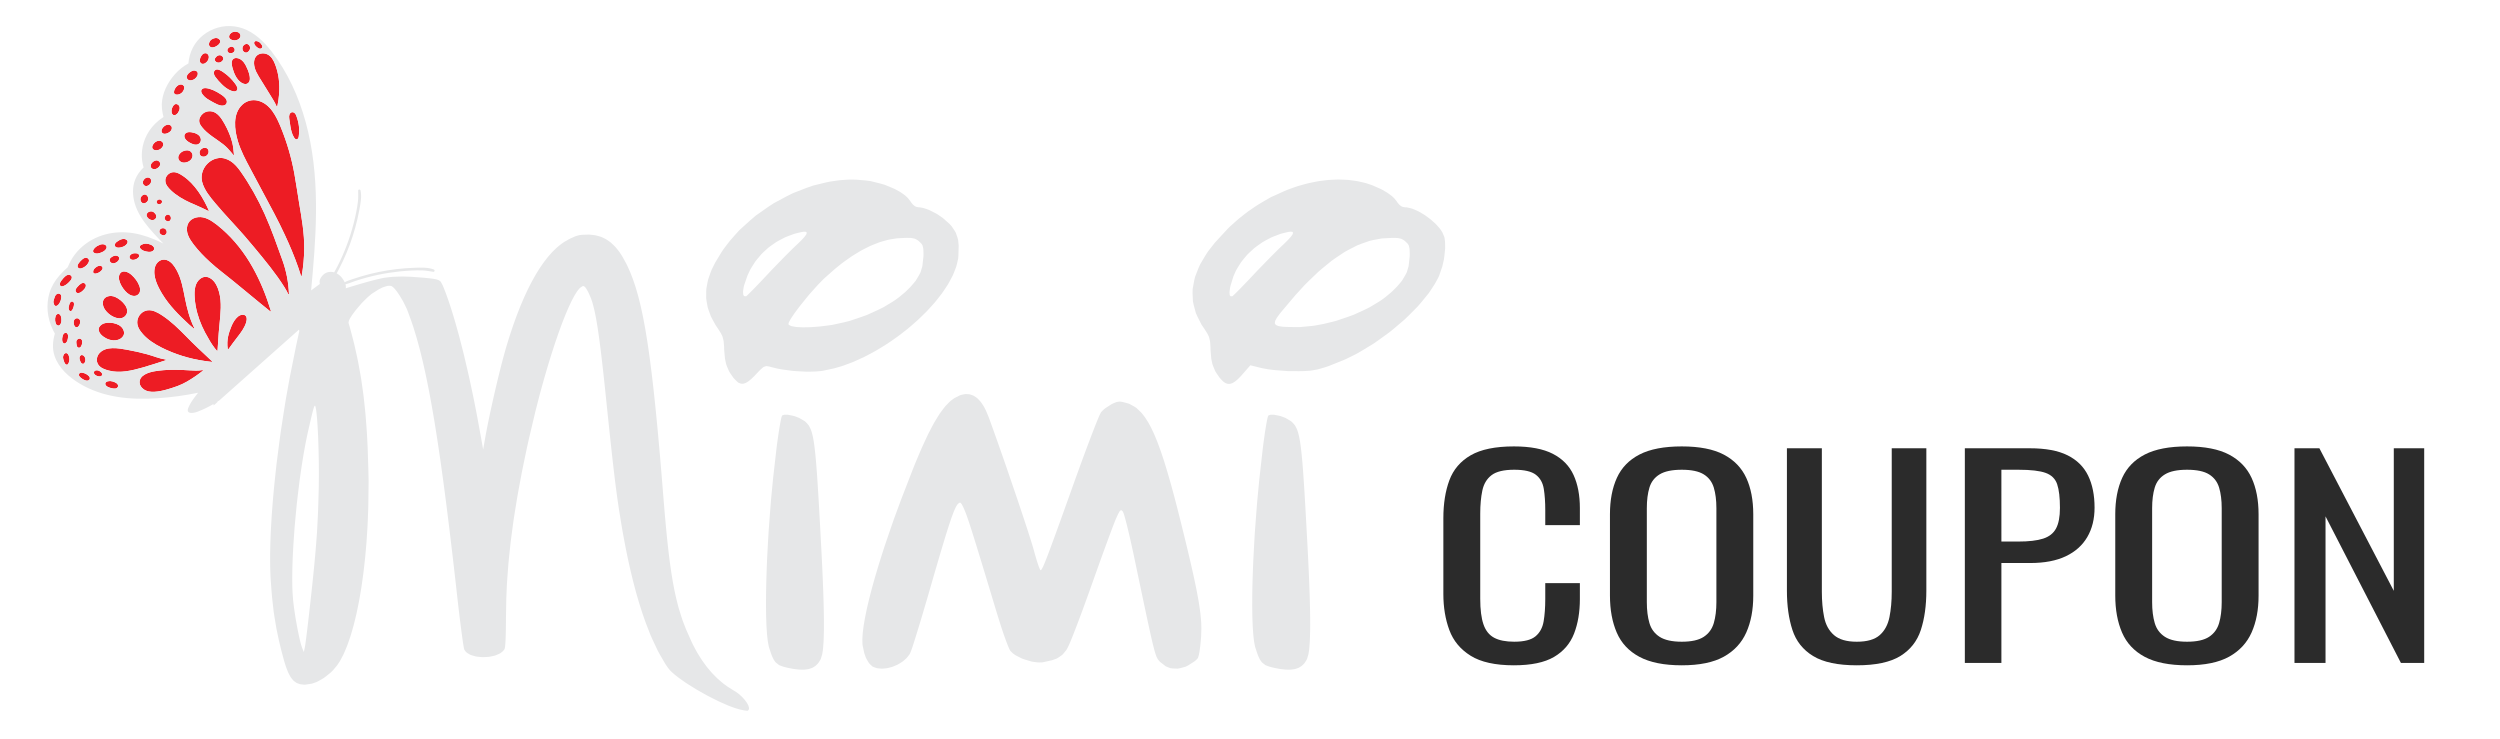 <?xml version="1.0" encoding="UTF-8"?>
<!-- Generator: Adobe Illustrator 19.0.0, SVG Export Plug-In . SVG Version: 6.00 Build 0)  -->
<svg xmlns="http://www.w3.org/2000/svg" xmlns:xlink="http://www.w3.org/1999/xlink" version="1.1" id="Layer_1" x="0px" y="0px" viewBox="0 0 541.892 160.135" style="enable-background:new 0 0 541.892 160.135;" xml:space="preserve">
<g id="XMLID_616_">
	<g id="XMLID_1021_">
		<polygon id="XMLID_1170_" style="fill:#ED1C24;" points="89.236,75.761 89.194,75.78 89.066,75.902 89.066,75.905 89.191,75.783       "></polygon>
		<polygon id="XMLID_1169_" style="fill:#ED1C24;" points="90.74,76.661 90.737,76.661 90.807,76.725   "></polygon>
		<polygon id="XMLID_1168_" style="fill:#ED1C24;" points="90.876,76.789 90.807,76.725 90.873,76.789   "></polygon>
		<polygon id="XMLID_1167_" style="fill:#ED1C24;" points="89.273,75.744 89.236,75.761 89.275,75.744   "></polygon>
		<polygon id="XMLID_1166_" style="fill:#ED1C24;" points="89.276,75.744 89.275,75.744 89.389,75.772   "></polygon>
		<polygon id="XMLID_1165_" style="fill:none;" points="69.747,105.493 69.71,103.647 69.688,102.732 69.631,100.985 69.6,100.129     69.52,98.555 69.478,97.796 69.385,96.47 69.359,96.159 69.305,95.593 69.28,95.321 69.223,94.842 69.198,94.616 69.138,94.236     69.048,93.783 69.022,93.681 68.971,93.551 68.943,93.5 68.883,93.491 68.849,93.503 68.77,93.644 68.728,93.738 68.623,94.055     68.566,94.239 68.424,94.766 68.351,95.054 68.167,95.813 68.068,96.224 67.83,97.244 67.767,97.518 67.632,98.116 67.408,99.098     67.263,99.741 66.98,101.12 66.841,101.826 66.57,103.31 66.436,104.063 66.182,105.632 66.054,106.425 65.816,108.062     65.581,109.713 65.165,113.136 64.967,114.858 64.638,118.31 64.485,120.024 64.256,123.357 64.205,124.175 64.123,125.761     64.086,126.546 64.035,128.052 64.015,128.794 63.995,130.202 63.987,130.89 64.001,132.178 64.01,132.807 64.058,133.957     64.168,135.509 64.208,135.931 64.324,136.874 64.386,137.355 64.536,138.38 64.692,139.417 65.069,141.512 65.165,142.019     65.36,142.976 65.457,143.441 65.649,144.271 65.743,144.667 65.918,145.315 66.156,146.032 66.507,146.882 66.742,145.749     66.756,145.672 66.805,145.364 66.833,145.185 66.901,144.695 66.938,144.429 67.02,143.781 67.065,143.441 67.161,142.662     67.212,142.257 67.317,141.368 67.374,140.915 67.487,139.941 67.603,138.952 67.841,136.828 67.926,136.083 68.079,134.673     68.155,133.979 68.297,132.668 68.365,132.025 68.492,130.799 68.555,130.199 68.671,129.052 68.781,127.922 68.971,125.855     69.062,124.846 69.209,122.957 69.351,121.097 69.537,117.568 69.577,116.676 69.642,114.833 69.724,111.907 69.744,111.041     69.761,109.22 69.767,108.299 69.756,106.428   "></polygon>
		<polygon id="XMLID_1164_" style="fill:none;" points="171.525,54.181 171.961,53.753 172.521,53.222 172.9,52.868 173.513,52.266     173.801,51.982 174.234,51.509 174.427,51.287 174.682,50.932 174.785,50.772 174.855,50.533 174.868,50.43 174.761,50.303     174.687,50.249 174.398,50.224 174.234,50.224 173.768,50.294 172.871,50.5 172.159,50.69 170.8,51.192 170.133,51.464     168.869,52.122 168.256,52.468 167.103,53.275 166.543,53.691 165.514,54.63 165.02,55.115 164.126,56.174 163.698,56.717     162.953,57.886 162.599,58.483 162.014,59.747 161.326,61.744 161.211,62.168 161.096,62.885 161.059,63.218 161.092,63.716     161.125,63.939 161.298,64.186 161.709,64.223 161.734,64.214 161.858,64.111 161.936,64.046 162.158,63.831 162.282,63.716     162.59,63.412 162.755,63.247 163.134,62.864 163.533,62.46 164.497,61.46 164.999,60.933 166.098,59.764 167.214,58.574     169.66,56.054 170.24,55.461 171.282,54.424   "></polygon>
		<polygon id="XMLID_1163_" style="fill:none;" points="276.927,54.193 277.364,53.765 277.924,53.23 278.298,52.88 278.908,52.279     279.192,51.991 279.624,51.517 279.822,51.295 280.073,50.941 280.18,50.78 280.254,50.537 280.27,50.434 280.168,50.303     280.098,50.249 279.818,50.22 279.657,50.22 279.204,50.286 278.331,50.488 277.607,50.677 276.223,51.196 275.54,51.48     274.247,52.164 273.617,52.526 272.436,53.357 271.863,53.794 270.813,54.757 270.307,55.255 269.405,56.338 268.977,56.89     268.24,58.067 267.894,58.664 267.343,59.924 266.737,61.88 266.639,62.316 266.54,63.016 266.507,63.337 266.536,63.794     266.569,63.996 266.725,64.206 267.1,64.223 267.12,64.214 267.248,64.111 267.322,64.046 267.544,63.836 267.668,63.716     267.977,63.412 268.141,63.251 268.52,62.864 268.92,62.465 269.883,61.464 270.389,60.941 271.489,59.776 272.608,58.586     275.058,56.071 275.643,55.478 276.684,54.436   "></polygon>
		<polygon id="XMLID_1162_" style="fill:none;" points="190.365,67.154 191.497,66.598 193.522,65.375 194,65.063 194.881,64.416     196.071,63.428 196.446,63.086 197.104,62.432 197.417,62.111 197.965,61.481 198.484,60.855 199.221,59.624 199.542,58.998     199.929,57.689 200.168,55.515 200.176,54.996 200.151,54.23 200.126,53.884 200.015,53.386 199.945,53.156 199.71,52.798     199.175,52.279 198.957,52.102 198.533,51.855 198.311,51.748 197.775,51.628 197.479,51.583 196.676,51.567 196.454,51.567     195.931,51.583 195.013,51.628 194.399,51.665 193.148,51.859 192.514,51.978 191.225,52.332 190.579,52.534 189.257,53.049     188.594,53.329 187.244,54.004 186.564,54.362 185.193,55.194 184.506,55.63 183.11,56.618 182.414,57.129 181.006,58.269     178.878,60.147 178.487,60.513 177.626,61.39 177.19,61.847 176.276,62.86 175.362,63.889 173.624,66.034 173.217,66.553     172.492,67.52 172.15,67.99 171.607,68.797 171.364,69.176 171.055,69.748 170.993,69.875 170.928,70.069 170.919,70.271     170.969,70.402 171.352,70.604 171.582,70.699 172.282,70.826 172.665,70.88 173.612,70.934 174.114,70.95 175.251,70.929     175.835,70.909 177.095,70.818 177.733,70.765 179.051,70.604 180.372,70.427 182.913,69.875 184.226,69.542 186.77,68.681     188.022,68.224   "></polygon>
		<polygon id="XMLID_1161_" style="fill:none;" points="305.525,53.884 305.414,53.386 305.344,53.156 305.109,52.798     304.574,52.279 304.356,52.102 303.932,51.855 303.709,51.748 303.174,51.628 302.874,51.583 302.071,51.567 301.844,51.567     301.321,51.583 300.399,51.632 299.522,51.682 297.76,52.007 296.871,52.209 295.08,52.835 294.178,53.189 292.35,54.123     291.432,54.63 289.567,55.873 288.628,56.536 286.718,58.096 285.754,58.916 283.791,60.797 282.802,61.777 280.785,63.98     277.685,67.648 277.401,68.002 276.964,68.599 276.767,68.879 276.507,69.344 276.4,69.563 276.339,69.912 276.33,70.077     276.474,70.328 276.573,70.444 276.94,70.608 277.15,70.682 277.747,70.781 278.076,70.822 278.924,70.868 280.485,70.892     281.835,70.892 284.346,70.654 284.976,70.571 286.269,70.337 286.928,70.209 288.311,69.875 289.625,69.542 292.169,68.681     293.421,68.224 295.763,67.154 296.895,66.598 298.921,65.375 299.399,65.063 300.28,64.416 301.47,63.428 301.844,63.086     302.503,62.432 302.816,62.111 303.363,61.481 303.882,60.855 304.619,59.624 304.94,58.998 305.327,57.689 305.566,55.515     305.574,54.996 305.55,54.23   "></polygon>
		<path id="XMLID_1157_" style="fill:#E6E7E8;" d="M188.17,76.928l1.634-0.881l0.803-0.482l1.602-0.988l0.786-0.527l1.548-1.083    l0.753-0.568l1.482-1.157l0.708-0.601l1.392-1.219l0.659-0.626l1.289-1.264l0.601-0.646l1.165-1.293l0.527-0.651l1.025-1.309    l0.449-0.655l0.865-1.305l0.362-0.646l0.683-1.293l0.268-0.634l0.486-1.256l0.165-0.613l0.272-1.206l0.045-0.585l0.062-2.199    l-0.119-1.231l-0.148-0.531l-0.354-1.029l-0.28-0.473l-0.626-0.935l-0.428-0.473l-1.474-1.313l-1.186-0.815l-0.626-0.338    l-1.256-0.626l-0.581-0.206l-0.568-0.181l-0.259-0.054l-0.502-0.091l-0.214-0.004l-0.506-0.091l-0.321-0.136l-0.152-0.111    l-0.305-0.251l-0.144-0.165l-0.292-0.362l-0.14-0.226l-0.601-0.745l-0.523-0.486l-0.317-0.235l-0.667-0.465l-0.379-0.218    l-0.786-0.432l-0.432-0.198l-1.82-0.758l-1.009-0.288l-2.075-0.519l-1.07-0.14l-2.05-0.173l-1.4-0.021l-0.708,0.037l-1.425,0.099    l-0.721,0.095l-1.445,0.214l-0.725,0.148l-2.911,0.708l-1.449,0.506l-2.882,1.12l-1.404,0.696l-2.775,1.49l-1.326,0.869    l-2.594,1.824l-1.202,1.025l-2.339,2.116l-1.046,1.157l-1.025,1.173l-0.478,0.609l-0.93,1.231l-0.424,0.638l-1.375,2.277    l-0.733,1.47l-0.276,0.712l-0.49,1.416l-0.156,0.692l-0.247,1.371l-0.029,0.671l-0.004,1.338l0.086,0.663l0.239,1.313l0.21,0.655    l0.478,1.305l0.334,0.651l0.721,1.305l0.449,0.655l0.688,1.087l0.309,0.642l0.099,0.329l0.165,0.683l0.041,0.412l0.066,0.893    l0.012,0.581l0.177,1.947l0.247,1.169l0.193,0.527l0.441,1.029l0.292,0.478l0.642,0.926l0.403,0.441l0.626,0.597l0.309,0.136    l0.313,0.111l0.161,0.012h0.325l0.169-0.045l0.35-0.111l0.185-0.103l0.383-0.231l0.206-0.161l0.428-0.35l0.235-0.222l0.482-0.469    l0.263-0.284l0.618-0.651l0.342-0.35l0.148-0.136l0.523-0.457l0.218-0.107l0.416-0.14l0.231,0.016l0.486,0.082l0.333,0.099    l1.256,0.309l0.918,0.181l0.49,0.074l2.017,0.272l1.038,0.074l2.067,0.107l0.951-0.016l0.935-0.029l0.428-0.033l0.828-0.074    l0.358-0.058l2.392-0.511l1.622-0.465l0.819-0.292l1.647-0.618l0.823-0.362l1.651-0.758L188.17,76.928z M169.66,56.054    l-2.446,2.52l-1.116,1.19l-1.099,1.169l-0.502,0.527l-0.963,1l-0.399,0.403l-0.379,0.383l-0.165,0.165l-0.309,0.305l-0.124,0.115    l-0.222,0.214l-0.078,0.066l-0.124,0.103l-0.025,0.008l-0.412-0.037l-0.173-0.247l-0.033-0.222l-0.033-0.498l0.037-0.333    l0.115-0.716l0.115-0.424l0.688-1.997l0.585-1.264l0.354-0.597l0.745-1.169l0.428-0.543l0.893-1.058l0.494-0.486l1.029-0.939    l0.56-0.416l1.153-0.807l0.613-0.346l1.264-0.659l0.667-0.272l1.359-0.502l0.712-0.189l0.898-0.206l0.465-0.07h0.165l0.288,0.025    l0.074,0.054l0.107,0.128l-0.012,0.103l-0.07,0.239l-0.103,0.161l-0.255,0.354l-0.194,0.222l-0.432,0.473l-0.288,0.284    l-0.613,0.601l-0.379,0.354l-0.56,0.531l-0.436,0.428l-0.243,0.243l-1.042,1.038L169.66,56.054z M184.226,69.542l-1.313,0.333    l-2.54,0.552l-1.322,0.177l-1.317,0.161l-0.638,0.054l-1.26,0.091l-0.585,0.021l-1.136,0.021l-0.502-0.016l-0.947-0.054    l-0.383-0.054l-0.7-0.128l-0.231-0.095l-0.383-0.202l-0.049-0.132l0.008-0.202l0.066-0.193l0.062-0.128l0.309-0.572l0.243-0.379    l0.543-0.807l0.342-0.469l0.725-0.968l0.408-0.519l1.737-2.145l0.914-1.029l0.914-1.013l0.436-0.457l0.86-0.877l0.391-0.366    l2.129-1.877l1.408-1.14l0.696-0.511l1.396-0.988l0.688-0.436l1.371-0.832l0.679-0.358l1.35-0.675l0.663-0.28l1.322-0.515    l0.646-0.202l1.289-0.354l0.634-0.119l1.252-0.194l0.613-0.037l0.918-0.045l0.523-0.016h0.222l0.803,0.016l0.296,0.045    l0.535,0.119l0.222,0.107l0.424,0.247l0.218,0.177l0.535,0.519l0.235,0.358l0.07,0.231l0.111,0.498l0.025,0.346l0.025,0.766    l-0.008,0.519l-0.239,2.174l-0.387,1.309l-0.321,0.626l-0.737,1.231l-0.519,0.626l-0.548,0.63l-0.313,0.321l-0.659,0.655    l-0.375,0.342l-1.19,0.988L194,65.063l-0.478,0.313l-2.026,1.223l-1.132,0.556l-2.343,1.07l-1.252,0.457L184.226,69.542z"></path>
		<path id="XMLID_1154_" style="fill:#E6E7E8;" d="M162.224,152.953l-0.099-0.198l-0.227-0.408l-0.15-0.215l-0.323-0.433    l-0.193-0.221l-0.399-0.436l-0.224-0.207l-0.459-0.408l-0.246-0.184l-0.498-0.354l-0.258-0.144l-1.399-0.878l-0.898-0.651    l-0.43-0.357l-0.85-0.733l-0.408-0.399l-0.804-0.821l-0.385-0.442l-0.759-0.906l-0.36-0.487l-0.714-0.994l-0.34-0.53l-0.668-1.082    l-0.317-0.575l-0.623-1.17l-0.295-0.62l-1.198-2.699l-0.705-1.812l-0.312-0.943l-0.598-1.923l-0.266-1.036l-0.261-1.051    l-0.122-0.549l-0.244-1.116l-0.113-0.589l-0.227-1.198l-0.105-0.632l-0.212-1.289l-0.099-0.68l-0.201-1.393l-0.096-0.736    l-0.187-1.507l-0.093-0.801l-0.181-1.634l-0.091-0.869l-0.176-1.773l-0.088-0.946l-0.176-1.926l-0.088-1.022l-0.176-2.09    l-0.088-1.11l-0.235-2.908l-0.153-1.883l-0.076-0.912l-0.303-3.577l-0.15-1.682l-0.297-3.294l-0.147-1.543l-0.295-3.022    l-0.147-1.416l-0.292-2.767l-0.147-1.294l-0.295-2.529l-0.15-1.178l-0.297-2.305l-0.15-1.073l-0.306-2.096l-0.156-0.974    l-0.312-1.903l-0.161-0.884l-0.323-1.722l-0.167-0.801l-0.34-1.56l-0.173-0.725l-0.354-1.41l-0.184-0.657l-0.371-1.28    l-0.195-0.598l-0.394-1.161l-0.204-0.544l-0.416-1.062l-0.218-0.496l-0.442-0.977l-0.229-0.459l-0.838-1.515l-0.578-0.898    l-0.3-0.394l-0.612-0.75l-0.32-0.323l-0.649-0.612l-0.34-0.252l-0.694-0.473l-0.363-0.187l-0.745-0.343l-0.391-0.122l-0.801-0.212    l-0.422-0.059l-0.861-0.091h-0.456l-1.127,0.034l-0.612,0.071l-0.286,0.071l-0.572,0.17l-0.32,0.133l-0.683,0.306l-0.433,0.215    l-0.974,0.558l-0.643,0.436l-0.32,0.252l-0.634,0.524l-0.314,0.295l-0.626,0.609l-0.312,0.337l-0.617,0.697l-0.303,0.377    l-0.609,0.782l-0.3,0.422l-0.598,0.864l-0.295,0.462l-0.586,0.949l-0.289,0.504l-0.575,1.028l-0.286,0.544l-0.564,1.113    l-0.278,0.583l-0.552,1.192l-0.272,0.626l-0.541,1.272l-0.263,0.665l-0.527,1.348l-0.261,0.705l-0.513,1.43l-0.252,0.742    l-0.501,1.507l-0.244,0.782l-0.487,1.583l-0.238,0.821l-0.518,1.88l-0.377,1.441l-0.198,0.79l-0.402,1.617l-0.207,0.852    l-0.408,1.725l-0.204,0.878l-0.399,1.759l-0.193,0.867l-0.377,1.719l-0.17,0.821l-0.334,1.611l-0.147,0.739l-0.275,1.427    l-0.11,0.62l-0.501,2.832l-0.371-2.124l-0.96-5.259l-0.671-3.418l-0.345-1.651l-0.699-3.262l-0.357-1.56l-0.719-3.067l-0.362-1.45    l-0.728-2.832l-0.365-1.314l-0.362-1.297l-0.181-0.62l-0.362-1.223l-0.178-0.581l-0.36-1.141l-0.178-0.541l-0.354-1.056    l-0.176-0.496l-0.348-0.966l-0.173-0.447l-0.343-0.872l-0.167-0.399l-0.394-0.745l-0.153-0.176l-0.099-0.071l-0.21-0.136    l-0.136-0.054l-0.292-0.102l-0.187-0.042l-0.402-0.082l-0.252-0.037l-0.538-0.074l-0.331-0.034l-0.705-0.074l-0.425-0.042    l-2.758-0.204l-1.688-0.054l-0.767,0.011l-1.484,0.051l-0.668,0.065l-1.283,0.159l-0.569,0.119l-0.94,0.218l-0.733,0.184    l-0.411,0.11l-0.852,0.229l-0.462,0.13l-0.946,0.269l-0.501,0.147l-2.062,0.615l-1.082,0.337l-2.175,0.68l-1.062,0.346    l-2.09,0.688l-0.949,0.323l-0.929,0.32l-0.428,0.15l-0.83,0.297l-0.371,0.136l-0.705,0.261L64.8,65.9l-0.561,0.221l-0.215,0.093    l-0.385,0.176l-0.122,0.068l-0.193,0.119l-0.014,0.037l0.014,0.331l0.074,0.379l0.065,0.249l0.144,0.532l0.096,0.3l0.204,0.626    l0.119,0.326l0.858,2.37l-0.688,3.175L62.8,81.838l-0.847,4.709l-0.379,2.362l-0.728,4.726l-0.314,2.334l-0.595,4.636    l-0.244,2.254l-0.235,2.237l-0.105,1.096l-0.198,2.175l-0.082,1.062l-0.161,2.101l-0.062,1.017l-0.119,2.011l-0.045,0.971    l-0.076,1.912l-0.023,0.912l-0.037,1.798v0.852l0.011,1.674l0.02,0.784l0.057,1.532l0.045,0.711l0.159,2.226l0.119,1.399    l0.068,0.666l0.292,2.588l0.19,1.235l0.408,2.441l0.258,1.246l0.269,1.252l0.15,0.646l0.312,1.308l0.176,0.682l0.518,1.912    l0.337,1.09l0.17,0.462l0.34,0.867l0.178,0.357l0.36,0.665l0.193,0.263l0.394,0.481l0.218,0.181l0.445,0.323l0.246,0.11    l0.51,0.184l0.286,0.048l0.592,0.065l0.331-0.003l1.416-0.218l0.997-0.345l0.51-0.266l1.025-0.589l0.51-0.382l1.014-0.816    l0.49-0.484l0.892-1.059l0.575-0.855l0.278-0.501l0.547-1.051l0.261-0.592l0.515-1.232l0.244-0.68l0.484-1.399l0.227-0.759    l0.447-1.558l0.21-0.835l0.413-1.702l0.19-0.903l0.371-1.841l0.173-0.966l0.331-1.963l0.147-1.025l0.289-2.073l0.127-1.076    l0.244-2.178l0.105-1.121l0.198-2.266l0.079-1.164l0.147-2.342l0.057-1.198l0.096-2.41l0.028-1.229l0.062-4.959l-0.054-2.535    l-0.15-4.738L79.545,94.1l-0.099-1.427l-0.215-2.806l-0.133-1.345l-0.289-2.654l-0.173-1.283l-0.365-2.535l-0.215-1.238    l-0.447-2.452l-0.255-1.206l-0.535-2.401l-0.3-1.195l-0.626-2.387l-0.351-1.201l0.074-0.439l0.193-0.422l0.156-0.258l0.348-0.549    l0.221-0.303L77,67.37l0.263-0.326l1.136-1.331l0.598-0.606l0.6-0.586l0.289-0.258l0.566-0.481l0.261-0.184l1.359-0.864    l0.844-0.425l0.374-0.133L84,61.966l0.289-0.017l0.275-0.003l0.116,0.023l0.221,0.059l0.085,0.057l0.36,0.297l0.272,0.289    l0.147,0.184l0.303,0.388l0.156,0.227l0.32,0.467l0.159,0.258l0.643,1.076l0.292,0.575l0.561,1.155l0.21,0.549l0.731,1.994    l0.473,1.405l0.229,0.748l0.462,1.518l0.224,0.807l0.447,1.645l0.221,0.875l0.436,1.787l0.215,0.949l0.43,1.934l0.212,1.031    l0.425,2.098l0.212,1.116l0.419,2.277l0.21,1.206l0.422,2.464l0.21,1.308l0.419,2.665l0.212,1.413l0.425,2.877l0.212,1.524    l0.43,3.107l0.218,1.64l0.436,3.344l0.221,1.764l0.447,3.594l0.227,1.897l0.459,3.857l0.235,2.031l0.473,4.132l0.241,2.175    l0.263,2.317l0.176,1.484l0.082,0.702l0.17,1.373l0.079,0.632l0.156,1.229l0.074,0.547l0.142,1.051l0.062,0.445l0.122,0.838    l0.051,0.329l0.099,0.595l0.037,0.195l0.037,0.176l0.017,0.059l0.028,0.102l0.011,0.02l0.278,0.394l0.238,0.232l0.144,0.105    l0.637,0.374l0.388,0.133l0.818,0.232l0.45,0.059l0.92,0.088l0.47-0.011l0.943-0.054l0.45-0.079l0.884-0.195l0.394-0.15    l0.745-0.334l0.292-0.218l0.278-0.227l0.113-0.125l0.212-0.261l0.076-0.144l0.062-0.229l0.04-0.255l0.017-0.173l0.034-0.382    l0.017-0.235l0.028-0.498l0.014-0.286l0.023-0.603l0.011-0.337l0.017-0.697l0.008-0.382l0.02-1.603l0.003-0.901l0.074-4.344    l0.125-2.937l0.099-1.498l0.227-3.016l0.15-1.546l0.331-3.112l0.204-1.6l0.436-3.231l0.258-1.665l0.547-3.367l0.314-1.742    l0.657-3.523l0.371-1.827l0.773-3.698l0.428-1.923l1.379-5.828l0.969-3.778l0.498-1.807l0.501-1.79l0.255-0.869l0.504-1.722    l0.255-0.833l0.507-1.64l0.255-0.787l0.504-1.552l0.252-0.736l0.498-1.45l0.246-0.683l0.49-1.337l0.241-0.623l0.479-1.212    l0.232-0.558l0.459-1.079l0.224-0.487l0.439-0.937l0.212-0.411l0.416-0.779l0.198-0.329l0.388-0.617l0.181-0.241l0.36-0.439    l0.164-0.15l0.476-0.323l0.275-0.034l0.133,0.088l0.136,0.105l0.071,0.079l0.144,0.181l0.076,0.119l0.161,0.261l0.088,0.161    l0.184,0.343l0.105,0.207l0.487,1.133l0.303,0.895l0.147,0.538l0.286,1.138l0.142,0.68l0.142,0.702l0.071,0.382l0.139,0.784    l0.071,0.428l0.142,0.878l0.071,0.479l0.144,0.977l0.074,0.53l0.147,1.087l0.074,0.583l0.153,1.201l0.079,0.649l0.156,1.323    l0.082,0.708l0.164,1.453l0.088,0.779l0.173,1.589l0.091,0.85l0.181,1.736l0.096,0.923l0.266,2.557l0.167,1.603l0.079,0.756    l0.156,1.478l0.074,0.697l0.144,1.362l0.068,0.643l0.136,1.255l0.065,0.589l0.127,1.158l0.059,0.544l0.119,1.065l0.057,0.501    l0.113,0.986l0.054,0.464l0.212,1.784l0.099,0.804l0.195,1.555l0.096,0.714l0.187,1.39l0.096,0.657l0.19,1.297l0.096,0.637    l0.481,2.991l0.331,1.934l0.173,0.937l0.348,1.861l0.178,0.901l0.365,1.781l0.187,0.861l0.382,1.708l0.195,0.824l0.396,1.631    l0.204,0.784l0.411,1.558l0.212,0.748l0.43,1.481l0.221,0.714l0.445,1.405l0.229,0.674l0.462,1.334l0.238,0.637l0.966,2.481    l0.51,1.13l1.034,2.186l0.541,0.986l1.104,1.9l0.578,0.844l0.408,0.498l0.357,0.365l0.218,0.195l0.456,0.399l0.263,0.21    l0.544,0.425l0.3,0.221l1.277,0.901l0.719,0.462l1.487,0.926l0.79,0.456l1.597,0.898l0.807,0.416l1.609,0.81l0.773,0.354    l1.518,0.663l0.691,0.258l0.68,0.241l0.314,0.099l0.615,0.184l0.278,0.068l0.767,0.164l0.295,0.04l0.275,0.031l0.096,0.003    l0.167-0.003l0.028-0.017l0.212-0.28l0.028-0.269l-0.04-0.164L162.224,152.953z M69.113,103.672l-0.017,1.821l-0.02,0.867    l-0.082,2.925l-0.065,1.844l-0.04,0.892l-0.187,3.529l-0.142,1.861l-0.147,1.889l-0.091,1.008l-0.19,2.067l-0.11,1.13    l-0.116,1.147l-0.062,0.6l-0.127,1.226l-0.068,0.643l-0.142,1.311l-0.076,0.694l-0.153,1.41l-0.085,0.745l-0.238,2.124    l-0.116,0.988l-0.113,0.974l-0.057,0.453l-0.105,0.889l-0.051,0.405l-0.096,0.779l-0.045,0.34l-0.082,0.649l-0.037,0.266    l-0.068,0.49l-0.028,0.178l-0.048,0.309l-0.014,0.076l-0.235,1.133l-0.351-0.85l-0.238-0.716l-0.176-0.648l-0.093-0.396    l-0.193-0.83l-0.096-0.464l-0.195-0.957l-0.096-0.507l-0.377-2.096l-0.156-1.036l-0.15-1.025l-0.062-0.481l-0.116-0.943    l-0.04-0.422l-0.11-1.552l-0.048-1.15l-0.008-0.629l-0.014-1.289l0.009-0.688l0.02-1.407l0.02-0.742l0.051-1.507l0.037-0.784    l0.082-1.586l0.051-0.818l0.229-3.333l0.153-1.713l0.328-3.452l0.198-1.722l0.416-3.424l0.235-1.651l0.238-1.637l0.127-0.793    l0.255-1.569l0.133-0.753l0.272-1.484l0.139-0.705l0.283-1.379l0.144-0.643l0.224-0.983l0.136-0.598l0.062-0.275l0.238-1.02    l0.099-0.411l0.184-0.759l0.074-0.289l0.142-0.527l0.057-0.184l0.105-0.317l0.042-0.093l0.079-0.142l0.034-0.011l0.059,0.008    l0.028,0.051l0.051,0.13l0.025,0.102l0.091,0.453l0.059,0.379l0.025,0.227l0.057,0.479l0.025,0.272l0.054,0.566l0.025,0.312    l0.093,1.325l0.042,0.759l0.079,1.575l0.031,0.855l0.057,1.747l0.023,0.915l0.037,1.846l0.009,0.935l0.011,1.872L69.113,103.672z"></path>
		<polygon id="XMLID_1153_" style="fill:#E6E7E8;" points="178.569,132.876 178.557,132.262 178.528,131.015 178.511,130.348     178.47,128.981 178.445,128.252 178.388,126.77 178.359,125.98 178.289,124.374 178.252,123.526 178.17,121.797 178.124,120.883     178.03,119.026 177.976,118.05 177.758,113.937 177.618,111.434 177.556,110.293 177.429,108.091 177.367,107.094     177.247,105.172 177.19,104.303 177.079,102.635 177.021,101.89 176.91,100.462 176.856,99.823 176.745,98.609 176.687,98.074     176.572,97.053 176.515,96.604 176.395,95.756 176.329,95.389 176.202,94.694 176.132,94.393 175.992,93.829 175.918,93.586     175.761,93.129 175.679,92.936 175.325,92.244 175.115,91.984 174.674,91.503 174.415,91.28 173.217,90.585 172.229,90.206     171.73,90.086 170.751,89.893 170.359,89.889 169.989,89.905 169.849,89.938 169.594,90.025 169.52,90.099 169.433,90.301     169.359,90.564 169.318,90.753 169.227,91.165 169.182,91.42 169.079,91.968 169.025,92.281 168.803,93.644 168.684,94.451     168.445,96.13 168.33,97.036 167.572,103.685 167.136,108.222 166.955,110.491 166.617,115.003 166.485,117.194 166.255,121.513     166.181,123.546 166.115,125.556 166.09,126.515 166.053,128.405 166.045,129.302 166.032,131.056 166.041,131.875     166.061,133.473 166.086,134.21 166.135,135.626 166.176,136.264 166.259,137.487 166.312,138.014 166.432,139.014     166.502,139.426 166.65,140.188 166.74,140.472 167.099,141.567 167.329,142.185 167.445,142.44 167.679,142.922 167.807,143.123     168.066,143.494 168.219,143.642 168.869,144.165 169.322,144.342 169.8,144.511 170.079,144.589 170.672,144.733     171.018,144.807 171.957,144.988 172.385,145.046 173.213,145.137 173.587,145.149 174.308,145.153 174.629,145.12     175.251,145.03 175.526,144.947 176.058,144.762 176.292,144.634 176.741,144.35 176.939,144.173 177.313,143.79 177.478,143.56     177.787,143.074 177.923,142.79 178.211,141.843 178.363,140.941 178.417,140.348 178.515,139.068 178.544,138.277     178.59,136.594 178.59,135.593 178.59,134.568 178.585,134.012   "></polygon>
		<polygon id="XMLID_1152_" style="fill:#E6E7E8;" points="260.327,134.387 260.199,133.012 260.096,132.234 259.858,130.616     259.697,129.689 259.335,127.754 259.104,126.642 258.865,125.506 258.734,124.897 258.458,123.653 258.306,122.986     257.993,121.62 257.824,120.891 257.47,119.4 257.28,118.606 256.889,116.98 256.675,116.111 256.239,114.34 256.004,113.398     255.152,110.005 254.6,107.893 254.337,106.909 253.814,104.986 253.559,104.093 253.056,102.351 252.813,101.549 252.332,99.98     252.093,99.255 251.623,97.851 251.393,97.209 250.932,95.962 250.705,95.393 250.252,94.294 250.026,93.796 249.573,92.837     249.351,92.404 248.898,91.573 248.667,91.206 248.21,90.498 247.98,90.185 247.51,89.592 247.276,89.333 246.308,88.407     245.798,88.086 244.756,87.521 244.192,87.353 243.245,87.11 242.743,87.044 242.516,87.064 242.059,87.134 241.808,87.225     241.273,87.447 240.931,87.616 239.614,88.464 239.206,88.798 239.037,88.958 238.729,89.279 238.626,89.419 238.37,89.922     238.103,90.527 237.926,90.955 237.547,91.89 237.321,92.462 236.847,93.681 236.579,94.381 236.028,95.834 235.723,96.641     235.105,98.296 234.78,99.181 234.113,100.993 233.772,101.944 233.072,103.866 232.718,104.859 231.672,107.786 231.03,109.573     230.737,110.392 230.165,111.981 229.906,112.706 229.399,114.106 229.169,114.736 228.728,115.954 228.526,116.502     228.139,117.556 227.966,118.025 227.637,118.923 227.489,119.318 227.205,120.076 227.077,120.405 226.838,121.027     226.731,121.294 226.529,121.797 226.443,122.007 226.13,122.748 226.015,122.982 225.809,123.369 225.735,123.464     225.599,123.592 225.55,123.592 225.467,123.505 225.393,123.369 225.348,123.266 225.142,122.752 225.014,122.377     224.743,121.554 224.599,121.06 224.294,120.022 224.142,119.45 223.915,118.659 223.717,117.992 223.594,117.597     223.335,116.765 223.182,116.292 222.869,115.312 222.696,114.773 222.334,113.665 222.137,113.072 221.737,111.858     221.523,111.216 220.638,108.564 220.156,107.152 218.168,101.322 217.163,98.444 216.163,95.595 215.689,94.261 214.755,91.659     214.335,90.502 213.729,89.041 213.301,88.193 213.075,87.83 212.609,87.147 212.367,86.867 211.864,86.344 211.605,86.146     211.066,85.792 210.786,85.673 210.213,85.479 209.913,85.446 209.303,85.413 208.986,85.463 208.336,85.595 207.998,85.722     206.821,86.327 206.047,86.896 205.66,87.27 204.882,88.077 204.49,88.58 203.7,89.646 203.297,90.284 202.477,91.634     202.053,92.421 201.197,94.072 200.752,95.019 199.842,96.991 199.361,98.103 198.385,100.42 197.866,101.713 195.322,108.288     193.761,112.517 193.061,114.538 191.707,118.507 191.11,120.368 190.529,122.212 190.262,123.098 189.739,124.852 189.5,125.691     189.039,127.342 188.833,128.129 188.434,129.673 188.257,130.406 187.923,131.834 187.779,132.505 187.516,133.815     187.404,134.42 187.207,135.597 187.137,136.132 187.009,137.17 186.976,137.635 186.923,138.529 186.927,138.916     186.947,139.657 186.993,139.966 187.339,141.579 187.68,142.547 187.894,142.955 188.347,143.712 188.602,143.996     189.138,144.486 189.422,144.606 190.064,144.828 190.414,144.877 191.135,144.939 191.509,144.914 192.275,144.836     192.662,144.746 193.432,144.536 193.811,144.387 194.556,144.062 194.906,143.864 195.585,143.44 195.89,143.193 196.47,142.683     196.713,142.399 197.158,141.814 197.314,141.501 197.516,140.991 197.722,140.41 197.854,140.011 198.134,139.142     198.298,138.615 198.648,137.499 198.846,136.861 199.249,135.535 199.472,134.807 199.92,133.312 200.155,132.513     201.135,129.199 201.641,127.437 202.35,124.979 202.794,123.456 203,122.752 203.404,121.373 203.589,120.734 203.955,119.499     204.128,118.927 204.458,117.819 204.614,117.313 204.91,116.329 205.05,115.884 205.322,115.016 205.446,114.625     205.689,113.867 205.804,113.525 206.228,112.261 206.409,111.767 206.755,110.862 206.903,110.52 207.183,109.91     207.307,109.696 207.545,109.326 207.657,109.206 207.974,108.968 208.163,108.959 208.258,109.05 208.459,109.289     208.583,109.519 208.846,110.05 209.019,110.442 209.336,111.211 209.583,111.878 209.732,112.315 210.057,113.266     210.254,113.875 210.46,114.513 210.576,114.867 210.81,115.609 210.938,116.024 211.21,116.881 211.354,117.354 211.663,118.338     211.827,118.882 212.173,120.002 212.362,120.619 212.749,121.887 212.959,122.579 213.396,124.008 213.631,124.782     214.112,126.379 214.376,127.244 214.911,129.018 215.199,129.973 215.792,131.941 216.113,132.995 217.007,135.844     217.591,137.59 217.855,138.323 218.114,139.031 218.233,139.34 218.46,139.924 218.559,140.163 218.748,140.604 218.826,140.76     218.97,141.036 219.024,141.102 219.567,141.633 220.041,141.975 220.321,142.135 221.535,142.749 222.223,142.983     223.627,143.403 224.298,143.502 224.961,143.58 225.27,143.589 225.863,143.58 226.122,143.535 228.032,143.111 229.049,142.745     229.461,142.498 230.223,141.971 230.544,141.625 231.145,140.88 231.412,140.406 231.705,139.805 231.976,139.179     232.145,138.772 232.503,137.886 232.709,137.363 233.137,136.26 233.376,135.638 233.866,134.35 234.126,133.65 234.661,132.217     234.937,131.455 236.077,128.322 236.658,126.68 238.374,121.867 238.926,120.343 239.186,119.627 239.696,118.227     239.935,117.581 240.392,116.337 240.598,115.786 240.989,114.736 241.158,114.295 241.471,113.48 241.59,113.175     241.808,112.632 241.878,112.475 242.179,111.808 242.348,111.442 242.422,111.298 242.689,110.82 242.796,110.709     242.994,110.573 243.089,110.614 243.282,110.759 243.397,110.915 243.542,111.244 243.673,111.64 243.751,111.915     243.92,112.517 244.019,112.883 244.221,113.661 244.332,114.11 244.558,115.04 244.682,115.555 244.929,116.613 245.057,117.177     245.579,119.536 245.847,120.796 246.654,124.65 247.144,126.968 247.362,128.009 247.786,130.019 247.976,130.916     248.342,132.641 248.503,133.403 248.82,134.869 248.96,135.507 249.227,136.734 249.343,137.265 249.573,138.273 249.672,138.71     249.865,139.529 249.952,139.875 250.117,140.525 250.187,140.797 250.331,141.308 250.392,141.518 250.635,142.234     250.742,142.473 250.956,142.876 251.068,143.025 251.302,143.305 251.442,143.461 252.69,144.433 253.657,144.824     254.188,144.89 255.275,144.935 255.844,144.824 256.984,144.511 257.556,144.223 258.882,143.379 259.244,143.082     259.38,142.946 259.619,142.683 259.677,142.58 259.858,141.975 259.985,141.32 260.047,140.9 260.167,140.007 260.216,139.508     260.315,138.479 260.352,137.948 260.405,136.256 260.376,135.05   "></polygon>
		<polygon id="XMLID_1151_" style="fill:#E6E7E8;" points="283.984,133.769 283.968,132.608 283.955,131.987 283.926,130.71     283.91,130.035 283.869,128.648 283.84,127.911 283.786,126.408 283.754,125.609 283.688,123.991 283.646,123.135     283.564,121.393 283.519,120.479 283.424,118.614 283.371,117.638 283.152,113.616 283.017,111.17 282.955,110.055     282.827,107.897 282.77,106.917 282.65,105.032 282.592,104.179 282.481,102.545 282.428,101.812 282.317,100.404 282.259,99.778     282.148,98.576 282.09,98.049 281.975,97.04 281.917,96.6 281.798,95.756 281.732,95.393 281.604,94.698 281.534,94.401     281.39,93.837 281.316,93.594 281.16,93.141 281.077,92.944 280.723,92.252 280.513,91.984 280.073,91.503 279.813,91.28     278.615,90.58 277.623,90.206 277.125,90.086 276.145,89.897 275.754,89.893 275.383,89.905 275.239,89.942 274.984,90.029     274.91,90.103 274.819,90.313 274.749,90.58 274.704,90.774 274.618,91.198 274.568,91.462 274.465,92.017 274.412,92.339     274.185,93.738 274.07,94.566 273.831,96.287 273.716,97.213 272.95,104.039 272.514,108.638 272.333,110.907 271.995,115.419     271.867,117.593 271.641,121.875 271.567,123.876 271.501,125.852 271.476,126.795 271.439,128.652 271.435,129.529     271.427,131.245 271.435,132.048 271.456,133.609 271.48,134.325 271.534,135.717 271.571,136.338 271.657,137.532     271.711,138.051 271.83,139.031 271.9,139.439 272.049,140.188 272.139,140.472 272.497,141.567 272.728,142.185 272.843,142.44     273.078,142.922 273.205,143.123 273.465,143.494 273.617,143.642 274.268,144.165 274.721,144.342 275.198,144.511     275.478,144.589 276.071,144.733 276.417,144.807 277.356,144.988 277.784,145.046 278.611,145.137 278.986,145.149     279.706,145.153 280.028,145.12 280.649,145.03 280.925,144.947 281.456,144.762 281.691,144.634 282.14,144.35 282.337,144.173     282.712,143.79 282.877,143.56 283.185,143.074 283.321,142.79 283.609,141.822 283.762,140.892 283.815,140.283 283.914,138.961     283.943,138.146 283.988,136.417 283.992,135.391 283.988,134.337   "></polygon>
		<path id="XMLID_1147_" style="fill:#E6E7E8;" d="M313.24,53.168l-0.016-0.683l-0.029-0.309l-0.078-0.589l-0.062-0.251    l-0.432-1.005l-0.465-0.704l-0.301-0.358l-0.651-0.716l-0.375-0.346l-0.778-0.683l-0.424-0.321l-0.861-0.618l-0.441-0.268    l-0.889-0.511l-0.441-0.202l-0.869-0.362l-0.408-0.115l-0.795-0.177l-0.35-0.008l-0.506-0.091l-0.321-0.136l-0.152-0.111    l-0.305-0.251l-0.144-0.165l-0.292-0.362l-0.14-0.226l-0.531-0.646l-0.486-0.453l-0.301-0.226l-0.634-0.461l-0.366-0.222    l-0.762-0.449l-0.42-0.21l-1.787-0.782l-1.243-0.42l-0.646-0.165l-1.305-0.292l-0.671-0.103l-1.359-0.169l-0.696-0.041l-1.4-0.045    l-0.712,0.021l-1.433,0.07l-0.729,0.082l-1.457,0.189l-0.737,0.14l-1.474,0.305l-0.737,0.193l-1.482,0.416l-0.741,0.251    l-1.478,0.531l-0.733,0.305l-2.927,1.326l-1.425,0.819l-1.412,0.844l-0.696,0.461l-1.375,0.943l-0.671,0.511l-1.33,1.046    l-0.642,0.56l-1.272,1.14l-0.609,0.605l-2.689,2.915l-1.495,1.902l-0.601,0.935l-1.103,1.861l-0.403,0.91l-0.708,1.816    l-0.21,0.893l-0.317,1.774l-0.016,0.873l0.074,1.737l0.181,0.856l0.461,1.709l0.375,0.84l0.852,1.68l0.568,0.828l0.7,1.108    l0.313,0.638l0.099,0.329l0.161,0.679l0.041,0.408l0.058,0.885l0.012,0.581l0.161,1.935l0.243,1.157l0.194,0.527l0.432,1.025    l0.296,0.473l0.642,0.93l0.403,0.441l0.329,0.338l0.165,0.128l0.325,0.226l0.161,0.07l0.329,0.115l0.169,0.012h0.338l0.177-0.041    l0.354-0.115l0.189-0.103l0.383-0.235l0.206-0.161l0.42-0.354l0.222-0.222l0.465-0.478l0.247-0.284l1.783-2.034l2.47,0.613    l1.301,0.243l1.099,0.144l0.613,0.058l2.59,0.202l1.19,0.012l1.28,0.004l0.749-0.012l0.338-0.012l1.243-0.07l0.552-0.078    l1.079-0.193l0.572-0.152l1.19-0.35l0.737-0.251l3.627-1.466l2.446-1.215l1.21-0.704l2.413-1.47l1.165-0.811L301.194,72    l1.091-0.893l2.133-1.816l0.976-0.943l1.886-1.898l0.828-0.963l1.573-1.931l0.642-0.955l0.618-0.955l0.272-0.469l0.51-0.939    l0.214-0.461l0.696-2.017l0.35-1.54l0.103-0.786l0.161-1.56L313.24,53.168z M275.643,55.478l-0.585,0.593l-2.45,2.516l-1.12,1.19    l-1.099,1.165l-0.506,0.523l-0.963,1l-0.399,0.399l-0.379,0.387l-0.165,0.161l-0.309,0.305l-0.124,0.119l-0.222,0.21l-0.074,0.066    l-0.128,0.103l-0.021,0.008l-0.375-0.016l-0.156-0.21l-0.033-0.202l-0.029-0.457l0.033-0.321l0.099-0.7l0.099-0.436l0.605-1.956    l0.552-1.26l0.346-0.597l0.737-1.178l0.428-0.552l0.902-1.083l0.506-0.498l1.05-0.963l0.572-0.436l1.182-0.832l0.63-0.362    l1.293-0.683l0.683-0.284l1.383-0.519l0.725-0.189l0.873-0.202l0.453-0.066h0.161l0.28,0.029l0.07,0.054l0.103,0.132l-0.017,0.103    l-0.074,0.243l-0.107,0.161l-0.251,0.354l-0.198,0.222l-0.432,0.473l-0.284,0.288l-0.609,0.601l-0.375,0.35l-0.56,0.535    l-0.436,0.428l-0.243,0.243L275.643,55.478z M305.566,55.515l-0.239,2.174l-0.387,1.309l-0.321,0.626l-0.737,1.231l-0.519,0.626    l-0.548,0.63l-0.313,0.321l-0.659,0.655l-0.375,0.342l-1.19,0.988l-0.881,0.646l-0.478,0.313l-2.026,1.223l-1.132,0.556    l-2.343,1.07l-1.252,0.457l-2.544,0.86l-1.313,0.333l-1.383,0.333l-0.659,0.128l-1.293,0.235l-0.63,0.082l-2.511,0.239h-1.35    l-1.56-0.025l-0.848-0.045l-0.329-0.041l-0.597-0.099l-0.21-0.074l-0.366-0.165l-0.099-0.115l-0.144-0.251l0.008-0.165l0.062-0.35    l0.107-0.218l0.259-0.465l0.198-0.28l0.436-0.597l0.284-0.354l3.1-3.668l2.017-2.203l0.988-0.98l1.964-1.882l0.963-0.819    l1.91-1.56l0.939-0.663l1.865-1.243l0.918-0.506l1.828-0.935l0.902-0.354l1.791-0.626l0.889-0.202l1.762-0.325l0.877-0.049    l0.922-0.049l0.523-0.016h0.226l0.803,0.016l0.301,0.045l0.535,0.119l0.222,0.107l0.424,0.247l0.218,0.177l0.535,0.519    l0.235,0.358l0.07,0.231l0.111,0.498l0.025,0.346l0.025,0.766L305.566,55.515z"></path>
		<g id="XMLID_1022_">
			<path id="XMLID_1146_" style="fill:#ED1C24;" d="M14.602,76.629c-0.141-0.109-0.33-0.121-0.49-0.049     c-0.16,0.071-0.262,0.213-0.331,0.369c-0.063,0.143-0.112,0.314-0.122,0.47c-0.007,0.108,0.012,0.211,0.04,0.312     c0.009,0.056,0.019,0.112,0.033,0.168c0.042,0.165,0.101,0.327,0.158,0.487c0.059,0.165,0.129,0.324,0.235,0.465     c0.098,0.13,0.25,0.226,0.418,0.197c0.186-0.033,0.27-0.225,0.339-0.379c0.112-0.252,0.169-0.535,0.168-0.81     c-0.001-0.291-0.058-0.577-0.176-0.843C14.811,76.87,14.729,76.728,14.602,76.629z"></path>
			<path id="XMLID_1145_" style="fill:#ED1C24;" d="M18.317,80.911c-0.224-0.082-0.48-0.146-0.721-0.144     c-0.146,0.002-0.287,0.044-0.381,0.161c-0.041,0.051-0.068,0.112-0.08,0.175c-0.022,0.031-0.035,0.067-0.036,0.104     c-0.007,0.296,0.206,0.497,0.416,0.675c0.218,0.185,0.463,0.335,0.72,0.46c0.233,0.114,0.493,0.192,0.755,0.162     c0.307-0.035,0.532-0.282,0.481-0.597c-0.043-0.269-0.273-0.466-0.476-0.624C18.791,81.124,18.559,80.999,18.317,80.911z"></path>
			<path id="XMLID_1144_" style="fill:#ED1C24;" d="M13.986,74.459c0.173-0.006,0.316-0.145,0.42-0.271     c0.203-0.245,0.27-0.566,0.314-0.873c0.041-0.29,0.078-0.6-0.048-0.875c-0.072-0.157-0.212-0.283-0.387-0.305     c-0.154-0.019-0.31,0.053-0.419,0.158c-0.229,0.219-0.304,0.536-0.349,0.838c-0.029,0.193-0.077,0.434-0.036,0.642     c0.013,0.147,0.05,0.29,0.12,0.421C13.68,74.34,13.81,74.466,13.986,74.459z"></path>
			<path id="XMLID_1143_" style="fill:#ED1C24;" d="M56.159,10.515c0.22,0.085,0.493,0.046,0.629-0.163     c0.137-0.21,0.063-0.462-0.068-0.651c-0.04-0.057-0.083-0.112-0.129-0.164c-0.166-0.262-0.425-0.467-0.718-0.566     c-0.182-0.061-0.429-0.114-0.603-0.01c-0.238,0.142-0.219,0.442-0.104,0.657c0.104,0.195,0.246,0.367,0.411,0.512     C55.748,10.282,55.944,10.431,56.159,10.515z"></path>
			<path id="XMLID_1142_" style="fill:#ED1C24;" d="M43.88,80.215c-0.903,0.17-1.825,0.122-2.737,0.06     c-2.524-0.171-5.1-0.225-7.604,0.196c-1.27,0.213-3.376,0.84-3.279,2.489c0.033,0.566,0.386,1.041,0.823,1.376     c0.684,0.524,1.569,0.638,2.406,0.589c0.895-0.053,1.785-0.24,2.645-0.486c1.518-0.434,3.019-0.925,4.391-1.724     c1.197-0.697,2.354-1.478,3.431-2.35C44.025,80.309,43.962,80.199,43.88,80.215z"></path>
			<path id="XMLID_1141_" style="fill:#ED1C24;" d="M40.359,72.922c-1.637-1.668-3.304-3.312-5.273-4.591     c-0.922-0.599-2.021-1.233-3.166-1.056c-1.117,0.173-1.99,1.132-2.148,2.238c-0.161,1.131,0.479,2.084,1.189,2.896     c1.08,1.234,2.557,2.166,4.011,2.905c2.899,1.474,6.1,2.454,9.316,2.918c0.531,0.076,1.061,0.145,1.592,0.213     c0.072,0.009,0.127-0.093,0.072-0.145c-0.97-0.911-1.94-1.82-2.909-2.732C42.127,74.707,41.24,73.82,40.359,72.922z"></path>
			<path id="XMLID_1140_" style="fill:#ED1C24;" d="M17.74,74.693c0.087-0.346,0.174-0.823-0.086-1.118     c-0.198-0.224-0.501-0.225-0.747-0.081c-0.229,0.135-0.356,0.352-0.372,0.616c-0.009,0.153,0.013,0.305,0.036,0.456     c0.041,0.272,0.072,0.643,0.36,0.77c0.293,0.129,0.519-0.051,0.662-0.288C17.662,74.935,17.712,74.806,17.74,74.693z"></path>
			<path id="XMLID_1139_" style="fill:#ED1C24;" d="M17.521,77.018c-0.16,0.097-0.251,0.258-0.279,0.44     c-0.045,0.288,0.041,0.585,0.157,0.847c0.108,0.243,0.261,0.562,0.572,0.559c0.218-0.002,0.348-0.164,0.433-0.346     c0.22-0.471,0.104-1.234-0.395-1.496C17.855,76.941,17.675,76.925,17.521,77.018z"></path>
			<path id="XMLID_1138_" style="fill:#ED1C24;" d="M22.159,81.175c0.006-0.087-0.021-0.174-0.061-0.252     c-0.237-0.463-1.053-0.847-1.532-0.546c-0.088,0.055-0.162,0.137-0.192,0.237c-0.197,0.653,0.867,1.056,1.357,0.971     c0.112-0.019,0.222-0.074,0.303-0.153C22.105,81.362,22.153,81.274,22.159,81.175z"></path>
			<path id="XMLID_1137_" style="fill:#ED1C24;" d="M23.993,82.606c-0.135-0.014-0.278-0.011-0.413,0.016     c-0.162,0.007-0.32,0.044-0.469,0.124c-0.129,0.069-0.241,0.174-0.281,0.319c-0.044,0.158,0.009,0.316,0.1,0.446     c0.165,0.235,0.443,0.375,0.706,0.472c0.283,0.105,0.58,0.187,0.879,0.226c0.271,0.036,0.586,0.051,0.824-0.104     c0.252-0.164,0.344-0.478,0.193-0.744c-0.138-0.243-0.394-0.387-0.638-0.504C24.612,82.722,24.305,82.637,23.993,82.606z"></path>
			<path id="XMLID_1136_" style="fill:#ED1C24;" d="M46.893,61.761c-0.686-1.322-2.131-2.398-3.532-1.3     c-0.503,0.394-0.832,0.979-1.004,1.594c-0.231,0.824-0.209,1.714-0.151,2.559c0.075,1.087,0.265,2.165,0.55,3.216     c0.527,1.944,1.369,3.793,2.412,5.513c0.515,0.958,1.131,1.861,1.836,2.691c0.048,0.057,0.148,0.022,0.151-0.052     c0.066-1.269,0.15-2.536,0.253-3.804c0.102-1.241,0.237-2.479,0.343-3.718C47.944,66.211,47.958,63.818,46.893,61.761z"></path>
			<path id="XMLID_1135_" style="fill:#ED1C24;" d="M52.676,68.219c-0.83-0.027-1.461,0.674-1.887,1.306     c-0.458,0.68-0.756,1.465-1.019,2.227c-0.274,0.794-0.454,1.624-0.488,2.465c-0.02,0.481,0.007,0.963,0.082,1.437     c0.012,0.077,0.116,0.09,0.158,0.031c0.649-0.913,1.312-1.812,2.001-2.696c0.74-0.95,1.467-1.934,1.835-3.096     C53.564,69.242,53.597,68.249,52.676,68.219z"></path>
			<path id="XMLID_1134_" style="fill:#ED1C24;" d="M26.25,68.973c0.271-0.045,0.526-0.165,0.738-0.338     c0.305-0.247,0.522-0.602,0.577-0.996c0.076-0.543-0.158-1.098-0.467-1.533c-0.528-0.743-1.303-1.373-2.134-1.743     c-1.025-0.456-2.496-0.188-2.665,1.121c-0.159,1.231,0.931,2.392,1.904,2.974C24.797,68.814,25.548,69.09,26.25,68.973z"></path>
			<path id="XMLID_1133_" style="fill:#ED1C24;" d="M21.507,70.914c-0.088,0.155-0.124,0.332-0.119,0.51     c0.028,0.861,0.903,1.532,1.597,1.901c0.961,0.511,2.221,0.679,3.177,0.062c0.514-0.332,0.833-0.884,0.703-1.501     c-0.355-1.691-2.668-2.154-4.101-1.846C22.251,70.149,21.769,70.453,21.507,70.914z"></path>
			<path id="XMLID_1132_" style="fill:#ED1C24;" d="M17.151,69.158c-0.249-0.232-0.605-0.232-0.873-0.032     c-0.252,0.187-0.311,0.521-0.305,0.816c0.006,0.297,0.106,0.751,0.374,0.924c0.109,0.07,0.247,0.086,0.373,0.055     c0.211-0.052,0.359-0.231,0.458-0.415c0.015-0.027,0.029-0.055,0.043-0.084C17.41,70.025,17.507,69.49,17.151,69.158z"></path>
			<path id="XMLID_1131_" style="fill:#ED1C24;" d="M23.589,80.325c2.411,0.641,5.051-0.009,7.372-0.673     c1.658-0.474,3.316-1.023,4.942-1.552c0.092-0.03,0.09-0.157-0.011-0.172c-1.389-0.206-2.705-0.786-4.056-1.15     c-1.427-0.385-2.87-0.709-4.324-0.972c-1.825-0.33-4.525-0.827-5.948,0.732c-0.628,0.688-0.792,1.743-0.244,2.532     C21.83,79.804,22.765,80.106,23.589,80.325z"></path>
			<path id="XMLID_1130_" style="fill:#ED1C24;" d="M12.405,70.482c0.138,0.105,0.322,0.125,0.475,0.028     c0.152-0.096,0.244-0.26,0.314-0.421c0.131-0.305,0.139-0.647,0.113-0.973c-0.027-0.34-0.097-0.763-0.392-0.98     c-0.151-0.111-0.35-0.119-0.517-0.037c-0.174,0.086-0.282,0.257-0.344,0.436c-0.11,0.315-0.136,0.657-0.102,0.987     c0.016,0.157,0.049,0.312,0.099,0.462c0.059,0.179,0.141,0.417,0.333,0.492C12.391,70.478,12.398,70.479,12.405,70.482z"></path>
			<path id="XMLID_1129_" style="fill:#ED1C24;" d="M33.527,36.675c0.276-0.031,0.576-0.171,0.809-0.378     c0.213-0.189,0.37-0.434,0.399-0.702c0.039-0.355-0.234-0.666-0.553-0.783c-0.427-0.157-0.862,0.102-1.166,0.399     c-0.213,0.208-0.364,0.497-0.35,0.795C32.688,36.464,33.095,36.724,33.527,36.675z"></path>
			<path id="XMLID_1128_" style="fill:#ED1C24;" d="M33.772,32.576c0.308,0.016,0.626-0.06,0.894-0.214     c0.51-0.293,1.027-1.016,0.543-1.561c-0.41-0.463-1.148-0.324-1.583,0.022c-0.333,0.265-0.711,0.77-0.619,1.218     C33.081,32.4,33.437,32.559,33.772,32.576z"></path>
			<path id="XMLID_1127_" style="fill:#ED1C24;" d="M35.041,44c0.071-0.102,0.105-0.223,0.084-0.346     c-0.017-0.1-0.074-0.202-0.146-0.273c-0.387-0.381-1.182-0.015-1.01,0.554c0.038,0.126,0.138,0.227,0.257,0.283     C34.515,44.355,34.859,44.262,35.041,44z"></path>
			<path id="XMLID_1126_" style="fill:#ED1C24;" d="M35.839,46.833c-0.062,0.091-0.115,0.19-0.139,0.297     c-0.1,0.439,0.308,0.856,0.739,0.852c0.156-0.001,0.308-0.058,0.415-0.174c0.106-0.114,0.162-0.249,0.186-0.402     c0.042-0.277-0.058-0.573-0.274-0.753C36.45,46.39,36.054,46.52,35.839,46.833z"></path>
			<path id="XMLID_1125_" style="fill:#ED1C24;" d="M37.607,37.324c-0.734,0.019-1.419,0.534-1.668,1.221     c-0.229,0.633-0.068,1.282,0.316,1.812c0.461,0.638,1.068,1.186,1.691,1.664c1.367,1.048,2.94,1.804,4.528,2.454     c0.909,0.372,1.771,0.848,2.67,1.251c0.075,0.033,0.134-0.058,0.106-0.121c-0.284-0.643-0.59-1.277-0.922-1.897     c-0.789-1.472-1.728-2.882-2.899-4.079c-0.556-0.568-1.165-1.088-1.83-1.526C39.007,37.713,38.343,37.304,37.607,37.324z"></path>
			<path id="XMLID_1124_" style="fill:#ED1C24;" d="M38.702,33.784c-0.258,0.718,0.286,1.373,1,1.458     c0.463,0.055,0.974-0.093,1.357-0.35c0.383-0.256,0.669-0.671,0.68-1.144c0.01-0.474-0.27-0.905-0.713-1.079     c-0.435-0.171-1.006-0.051-1.414,0.142C39.22,32.997,38.849,33.373,38.702,33.784z"></path>
			<path id="XMLID_1123_" style="fill:#ED1C24;" d="M38.39,24.678c0.062-0.064,0.124-0.138,0.182-0.219     c0.377-0.527,0.611-1.364-0.001-1.781c-0.797-0.542-1.343,0.658-1.385,1.262c-0.017,0.246-0.005,0.504,0.116,0.719     C37.565,25.128,38.074,25.001,38.39,24.678z"></path>
			<path id="XMLID_1122_" style="fill:#ED1C24;" d="M36.86,28.536c0.2-0.176,0.35-0.434,0.383-0.692     c0.031-0.245-0.043-0.49-0.282-0.665c-0.654-0.477-1.583,0.19-1.856,0.804c-0.108,0.244-0.148,0.548,0.008,0.764     C35.507,29.292,36.476,28.875,36.86,28.536z"></path>
			<path id="XMLID_1121_" style="fill:#ED1C24;" d="M32.562,39.834c0.218-0.301,0.325-0.752,0.089-1.071     c-0.245-0.331-0.718-0.363-1.06-0.175c-0.342,0.189-0.626,0.561-0.631,0.963c-0.004,0.361,0.258,0.733,0.631,0.776     C31.969,40.37,32.348,40.128,32.562,39.834z"></path>
			<path id="XMLID_1120_" style="fill:#ED1C24;" d="M28.118,55.484c-0.124,0.271,0.019,0.596,0.271,0.736     c0.251,0.139,0.554,0.128,0.825,0.057c0.273-0.071,0.545-0.207,0.749-0.405c0.1-0.097,0.182-0.211,0.209-0.349     c0.031-0.157-0.024-0.318-0.141-0.427c-0.226-0.212-0.589-0.219-0.882-0.203C28.751,54.915,28.294,55.1,28.118,55.484z"></path>
			<path id="XMLID_1119_" style="fill:#ED1C24;" d="M26.328,53.59c0.372-0.098,0.749-0.26,1.021-0.54     c0.272-0.28,0.486-0.707,0.133-1.018c-0.58-0.511-1.507-0.112-2.035,0.301c-0.135,0.083-0.26,0.18-0.366,0.295     c-0.135,0.147-0.225,0.324-0.208,0.528c0.017,0.209,0.159,0.362,0.346,0.444C25.56,53.751,25.98,53.682,26.328,53.59z"></path>
			<path id="XMLID_1118_" style="fill:#ED1C24;" d="M31.639,54.506c0.342,0.074,0.708,0.133,1.057,0.067     c0.338-0.064,0.729-0.295,0.725-0.684c-0.005-0.415-0.381-0.689-0.725-0.839c-0.32-0.14-0.68-0.238-1.031-0.245     c-0.202-0.004-0.403,0.021-0.595,0.084c-0.09,0.03-0.188,0.068-0.279,0.117c-0.124,0.036-0.239,0.093-0.331,0.18     c-0.138,0.131-0.188,0.321-0.125,0.501c0.061,0.174,0.208,0.304,0.351,0.412C30.963,54.31,31.302,54.433,31.639,54.506z"></path>
			<path id="XMLID_1117_" style="fill:#ED1C24;" d="M35.001,49.518c-0.258,0.098-0.401,0.294-0.441,0.564     c-0.048,0.326,0.114,0.622,0.406,0.779c0.142,0.076,0.314,0.145,0.477,0.149c0.189,0.005,0.361-0.09,0.492-0.22     c0.124-0.123,0.203-0.283,0.205-0.46c0.004-0.331-0.149-0.642-0.455-0.792C35.476,49.435,35.218,49.436,35.001,49.518z"></path>
			<path id="XMLID_1116_" style="fill:#ED1C24;" d="M31.397,44.04c0.328-0.101,0.61-0.359,0.709-0.693     c0.145-0.489-0.177-1.188-0.752-1.184c-0.133,0.001-0.262,0.051-0.376,0.119c-0.278,0.167-0.484,0.457-0.531,0.778     c-0.051,0.35,0.112,0.813,0.455,0.966C31.055,44.095,31.239,44.089,31.397,44.04z"></path>
			<path id="XMLID_1115_" style="fill:#ED1C24;" d="M33.717,47.384c0.04-0.05,0.072-0.103,0.097-0.157     c0.121-0.262,0.077-0.561-0.089-0.812c-0.162-0.244-0.387-0.451-0.667-0.548c-0.477-0.165-1.181,0.103-1.278,0.644     c-0.04,0.221,0.052,0.447,0.185,0.627C32.347,47.655,33.246,47.982,33.717,47.384z"></path>
			<path id="XMLID_1114_" style="fill:#ED1C24;" d="M52.827,9.801c-0.157,0.165-0.272,0.395-0.269,0.618     c-0.008,0.052-0.012,0.106-0.01,0.162c0.015,0.389,0.274,0.75,0.673,0.812c0.44,0.069,0.771-0.302,0.925-0.669     c0.066-0.157,0.103-0.339,0.066-0.509c-0.021-0.097-0.066-0.184-0.117-0.268c-0.064-0.103-0.128-0.198-0.223-0.274     C53.557,9.42,53.09,9.524,52.827,9.801z"></path>
			<path id="XMLID_1113_" style="fill:#ED1C24;" d="M40.996,28.633c-0.38,0.015-0.791,0.158-0.965,0.522     c-0.186,0.389,0.002,0.827,0.265,1.13c0.331,0.38,0.779,0.635,1.233,0.839c0.427,0.192,0.9,0.333,1.359,0.166     c0.433-0.157,0.679-0.592,0.654-1.043c-0.058-1.043-1.241-1.476-2.119-1.591C41.281,28.637,41.139,28.627,40.996,28.633z"></path>
			<path id="XMLID_1112_" style="fill:#ED1C24;" d="M51.567,8.578c0.243-0.137,0.472-0.36,0.537-0.639     c0.064-0.271-0.02-0.56-0.22-0.756c-0.365-0.358-1.046-0.388-1.497-0.2c-0.602,0.252-1.086,1.109-0.38,1.551     C50.458,8.816,51.103,8.839,51.567,8.578z"></path>
			<path id="XMLID_1111_" style="fill:#ED1C24;" d="M50.353,11.474c0.222-0.076,0.423-0.246,0.491-0.477     c0.065-0.223,0.011-0.464-0.138-0.641c-0.15-0.178-0.384-0.254-0.61-0.237c-0.106,0.008-0.209,0.042-0.302,0.094     c-0.087,0.049-0.171,0.106-0.243,0.176c-0.164,0.127-0.279,0.321-0.267,0.534c0.014,0.252,0.158,0.467,0.4,0.554     C49.891,11.551,50.145,11.546,50.353,11.474z"></path>
			<path id="XMLID_1110_" style="fill:#ED1C24;" d="M25.926,59.459c-0.181,0.354-0.194,0.776-0.113,1.166     c0.191,0.925,0.725,1.789,1.353,2.485c0.529,0.586,1.263,1.108,2.084,1.029c0.344-0.033,0.662-0.194,0.904-0.544     c0.316-0.457,0.246-1.08,0.058-1.603c-0.334-0.929-0.991-1.774-1.722-2.429C27.806,58.951,26.491,58.356,25.926,59.459z"></path>
			<path id="XMLID_1109_" style="fill:#ED1C24;" d="M62.928,24.517c-0.189,0.204-0.257,0.489-0.264,0.761     c-0.008,0.348,0.074,0.682,0.121,1.023c0.052,0.374,0.1,0.748,0.165,1.12c0.144,0.823,0.337,1.69,0.8,2.399     c0.077,0.118,0.164,0.232,0.282,0.308c0.146,0.094,0.317,0.103,0.462-0.004c0.107-0.079,0.175-0.2,0.214-0.327     c0.02-0.066,0.035-0.134,0.047-0.204c0.036-0.207,0.044-0.424,0.062-0.627c0.033-0.363,0.037-0.729,0.018-1.094     c-0.038-0.717-0.168-1.43-0.378-2.117c-0.08-0.26-0.169-0.518-0.275-0.769c-0.113-0.267-0.281-0.516-0.561-0.626     C63.38,24.268,63.105,24.326,62.928,24.517z"></path>
			<path id="XMLID_1108_" style="fill:#ED1C24;" d="M55.189,14.602c0.174,0.689,0.506,1.328,0.875,1.935     c0.785,1.292,1.597,2.566,2.385,3.856c0.527,0.864,1.097,1.718,1.499,2.65c0.033,0.077,0.148,0.076,0.168-0.011     c0.195-0.885,0.324-1.788,0.389-2.692c0.158-2.176-0.084-4.401-0.89-6.439c-0.341-0.861-0.833-1.761-1.723-2.151     c-0.569-0.249-1.248-0.258-1.805,0.017C55.008,12.298,54.924,13.558,55.189,14.602z"></path>
			<path id="XMLID_1107_" style="fill:#ED1C24;" d="M52.231,17.864c0.491,0.351,1.187,0.533,1.616,0.081     c0.421-0.443,0.356-1.142,0.206-1.748c-0.169-0.685-0.441-1.348-0.761-1.978c-0.418-0.821-1.067-1.528-1.944-1.635     c-0.286-0.035-0.582,0.023-0.794,0.209c-0.502,0.439-0.338,1.262-0.169,1.888C50.702,15.865,51.224,17.144,52.231,17.864z"></path>
			<path id="XMLID_1106_" style="fill:#ED1C24;" d="M41.506,17.406c0.536-0.091,1.044-0.481,1.268-0.978     c0.012-0.027,0.023-0.056,0.034-0.086c0.097-0.284,0.111-0.709-0.164-0.877c-0.29-0.177-0.598-0.238-0.923-0.116     c-0.373,0.139-0.783,0.456-1.03,0.766c-0.148,0.186-0.248,0.422-0.222,0.659c0.022,0.2,0.136,0.386,0.299,0.504     C40.98,17.429,41.255,17.448,41.506,17.406z"></path>
			<path id="XMLID_1105_" style="fill:#ED1C24;" d="M38.332,20.521c0.412,0.011,0.824-0.172,1.119-0.459     c0.045-0.044,0.087-0.09,0.126-0.138c0.34-0.419,0.613-1.236-0.01-1.527c-0.876-0.41-1.807,0.727-1.853,1.521     c-0.007,0.124,0.009,0.255,0.076,0.359C37.901,20.451,38.126,20.515,38.332,20.521z"></path>
			<path id="XMLID_1104_" style="fill:#ED1C24;" d="M43.249,33.029c-0.005,0.22,0.045,0.492,0.19,0.663     c0.144,0.17,0.361,0.252,0.579,0.271c0.491,0.044,0.948-0.267,1.127-0.695c0.084-0.202,0.106-0.43,0.041-0.66     c-0.078-0.275-0.276-0.502-0.569-0.547c-0.259-0.04-0.538-0.017-0.768,0.113C43.528,32.356,43.258,32.643,43.249,33.029z"></path>
			<path id="XMLID_1103_" style="fill:#ED1C24;" d="M46.58,15.243c-0.372,0.368-0.268,0.927,0.082,1.406     c0.426,0.583,0.919,1.136,1.427,1.636c0.59,0.579,1.26,1.095,2.001,1.376c0.441,0.167,1.017,0.287,1.273-0.108     c0.271-0.418-0.078-0.983-0.375-1.394c-0.013-0.018-0.027-0.037-0.04-0.055c-0.677-0.921-1.512-1.733-2.435-2.38     C47.947,15.326,47.081,14.748,46.58,15.243z"></path>
			<path id="XMLID_1102_" style="fill:#ED1C24;" d="M43.854,19.273c-0.559,0.427-0.054,1.147,0.423,1.622     c0.421,0.419,0.917,0.728,1.424,1c0.86,0.461,2.056,1.255,2.932,0.934c0.415-0.152,0.644-0.562,0.492-1.053     c-0.185-0.6-0.807-1.021-1.313-1.356c-0.95-0.627-2.099-1.21-3.157-1.319C44.36,19.072,44.065,19.112,43.854,19.273z"></path>
			<path id="XMLID_1101_" style="fill:#ED1C24;" d="M45.85,10.266c0.51,0.113,1.453-0.357,1.779-0.915     c0.178-0.303,0.173-0.632-0.18-0.908c-0.478-0.373-1.201-0.178-1.648,0.152C45.275,8.984,44.968,10.071,45.85,10.266z"></path>
			<path id="XMLID_1100_" style="fill:#ED1C24;" d="M44.395,13.742c0.48-0.232,0.847-0.773,0.871-1.307     c0.013-0.289-0.089-0.575-0.319-0.758c-0.215-0.172-0.503-0.178-0.751-0.081c-0.435,0.17-0.736,0.762-0.849,1.191     c-0.097,0.369-0.035,0.83,0.348,1.004C43.918,13.892,44.181,13.845,44.395,13.742z"></path>
			<path id="XMLID_1099_" style="fill:#ED1C24;" d="M47.497,13.573c0.214-0.026,0.416-0.132,0.581-0.268     c0.172-0.142,0.314-0.336,0.32-0.567c0.012-0.443-0.371-0.789-0.807-0.774c-0.23,0.008-0.443,0.096-0.618,0.245     c-0.08,0.068-0.159,0.155-0.219,0.251c-0.029,0.033-0.058,0.066-0.086,0.1c-0.072,0.086-0.124,0.193-0.128,0.307     c-0.007,0.232,0.142,0.446,0.33,0.57C47.056,13.558,47.278,13.6,47.497,13.573z"></path>
			<path id="XMLID_1098_" style="fill:#ED1C24;" d="M36.135,56.368c-1.157-0.382-2.231,0.404-2.542,1.522     c-0.547,1.968,0.601,4.231,1.599,5.868c1.517,2.489,3.613,4.586,5.747,6.548c0.339,0.311,0.687,0.612,1.043,0.903     c0.07,0.057,0.163-0.039,0.126-0.112c-1.008-2.014-1.563-4.209-2.005-6.407c-0.42-2.085-0.779-4.244-1.817-6.131     C37.799,57.674,37.142,56.701,36.135,56.368z"></path>
			<path id="XMLID_1097_" style="fill:#ED1C24;" d="M48.11,25.91c-0.361-0.552-0.795-1.072-1.354-1.423     c-0.841-0.529-1.951-0.509-2.74,0.115c-0.531,0.42-0.928,1.117-0.821,1.811c0.064,0.414,0.301,0.78,0.559,1.111     c1.253,1.603,3.098,2.547,4.667,3.79c0.656,0.52,1.22,1.129,1.751,1.775c0.132,0.16,0.262,0.32,0.391,0.481     c0.059,0.072,0.16,0.004,0.151-0.075c-0.053-0.479-0.104-0.959-0.16-1.437c-0.172-1.464-0.722-2.899-1.358-4.221     C48.878,27.178,48.513,26.525,48.11,25.91z"></path>
			<path id="XMLID_1096_" style="fill:#ED1C24;" d="M23.781,56.222c-0.046,0.22,0.027,0.46,0.185,0.62     c0.165,0.167,0.402,0.248,0.635,0.236c0.375-0.019,0.773-0.246,1.012-0.531c0.079-0.094,0.149-0.215,0.188-0.343     c0.038-0.122,0.049-0.251,0.016-0.37c-0.11-0.392-0.625-0.48-0.968-0.409c-0.226,0.047-0.436,0.153-0.629,0.278     C24.029,55.827,23.83,55.989,23.781,56.222z"></path>
			<path id="XMLID_1095_" style="fill:#ED1C24;" d="M64.845,44.048c-0.354-2.115-0.647-4.239-1.03-6.349     c-0.625-3.441-1.599-6.793-2.919-10.032c-0.962-2.361-2.282-5.175-4.995-5.849c-1.197-0.297-2.439,0.017-3.35,0.847     c-2.18,1.987-1.741,5.491-0.958,8.031c0.626,2.03,1.631,3.918,2.631,5.793c0.868,1.628,1.736,3.257,2.604,4.885     c0.868,1.628,1.736,3.257,2.604,4.885c0.822,1.543,1.572,3.087,2.312,4.669c1.07,2.289,2.054,4.619,2.887,7.006     c0.211,0.606,0.411,1.215,0.603,1.828c0.029,0.095,0.155,0.088,0.172-0.01c0.337-1.935,0.518-3.898,0.538-5.862     C65.977,50.549,65.397,47.328,64.845,44.048z"></path>
			<path id="XMLID_1094_" style="fill:#ED1C24;" d="M48.11,49.641c-0.642-0.559-1.307-1.103-2.015-1.576     c-0.638-0.427-1.334-0.79-2.092-0.944c-1.358-0.277-2.939,0.268-3.371,1.692c-0.465,1.531,0.426,2.99,1.322,4.162     c1.066,1.393,2.287,2.659,3.584,3.836c0.793,0.719,1.609,1.405,2.451,2.064c2.855,2.234,5.614,4.574,8.422,6.865     c0.723,0.59,1.449,1.176,2.176,1.76c0.057,0.045,0.156-0.019,0.134-0.09c-0.505-1.65-1.078-3.281-1.738-4.877     c-0.656-1.585-1.404-3.13-2.244-4.625C53.007,54.823,50.783,51.966,48.11,49.641z"></path>
			<path id="XMLID_1093_" style="fill:#ED1C24;" d="M50.066,34.986c-0.768-0.519-1.73-0.847-2.665-0.728     c-2.44,0.31-4.205,2.824-3.576,5.211c0.459,1.74,1.72,3.241,2.852,4.594c2.045,2.446,4.28,4.724,6.368,7.132     c0.702,0.81,1.395,1.628,2.079,2.454c2.287,2.763,4.635,5.577,6.538,8.623c0.294,0.47,0.565,0.952,0.805,1.451     c0.035,0.073,0.167,0.056,0.165-0.033c-0.097-2.444-0.553-4.887-1.381-7.19c-1.207-3.362-2.381-6.741-3.843-10.004     c-0.022-0.049-0.044-0.098-0.066-0.147c-1.451-3.218-3.167-6.294-5.195-9.179C51.565,36.343,50.904,35.552,50.066,34.986z"></path>
			<path id="XMLID_1092_" style="fill:#ED1C24;" d="M17.668,58.159c0.599-0.174,1.126-0.582,1.445-1.118     c0.146-0.245,0.252-0.551,0.116-0.825c-0.139-0.281-0.485-0.396-0.779-0.336c-0.187,0.038-0.353,0.135-0.504,0.256     c-0.066,0.048-0.128,0.1-0.185,0.15c-0.265,0.228-0.503,0.491-0.705,0.776c-0.178,0.251-0.34,0.564-0.187,0.869     C17.024,58.237,17.38,58.243,17.668,58.159z"></path>
			<path id="XMLID_1091_" style="fill:#ED1C24;" d="M20.357,59.242c0.236,0.127,0.533,0.053,0.768-0.035     c0.412-0.155,0.889-0.468,1.075-0.885c0.082-0.183,0.049-0.4-0.094-0.544c-0.505-0.512-1.474,0.162-1.761,0.613     C20.215,58.596,20.072,59.089,20.357,59.242z"></path>
			<path id="XMLID_1090_" style="fill:#ED1C24;" d="M20.775,54.938c0.306,0.052,0.626-0.013,0.917-0.11     c0.351-0.118,0.697-0.268,0.984-0.507c0.244-0.203,0.522-0.539,0.422-0.882c-0.103-0.355-0.517-0.5-0.853-0.503     c-0.297-0.003-0.578,0.086-0.834,0.229c-0.238,0.091-0.462,0.219-0.659,0.381c-0.222,0.182-0.467,0.439-0.555,0.719     c-0.055,0.175-0.024,0.363,0.117,0.488C20.441,54.863,20.613,54.91,20.775,54.938z"></path>
			<path id="XMLID_1089_" style="fill:#ED1C24;" d="M12.331,66.276c0.294-0.138,0.501-0.438,0.646-0.718     c0.147-0.283,0.245-0.583,0.289-0.898c0.043-0.308,0.073-0.691-0.199-0.903c-0.267-0.209-0.643-0.136-0.878,0.083     c-0.254,0.236-0.344,0.583-0.449,0.9c-0.113,0.34-0.249,0.718-0.086,1.063c0.028,0.146,0.089,0.306,0.197,0.411     C11.986,66.345,12.166,66.353,12.331,66.276z"></path>
			<path id="XMLID_1088_" style="fill:#ED1C24;" d="M16.939,63.537c0.439-0.019,0.831-0.349,1.125-0.649     c0.003-0.003,0.006-0.006,0.009-0.009c0.253-0.259,0.55-0.601,0.54-0.987c-0.002-0.065-0.013-0.129-0.034-0.19     c-0.075-0.22-0.276-0.356-0.505-0.372c-0.329-0.024-0.645,0.216-0.88,0.421c-0.153,0.134-0.291,0.283-0.419,0.439     c-0.117,0.142-0.251,0.291-0.33,0.457C16.263,63.03,16.462,63.558,16.939,63.537z"></path>
			<path id="XMLID_1087_" style="fill:#ED1C24;" d="M15.432,67.403c0.185-0.087,0.28-0.308,0.363-0.482     c0.158-0.333,0.275-0.752,0.241-1.127c-0.02-0.222-0.167-0.434-0.407-0.441c-0.351-0.011-0.51,0.346-0.597,0.629     c-0.097,0.318-0.222,0.711-0.136,1.043C14.96,67.269,15.152,67.536,15.432,67.403z"></path>
			<path id="XMLID_1086_" style="fill:#ED1C24;" d="M13.425,62.078c0.202-0.006,0.407-0.101,0.585-0.19     c0.37-0.185,0.698-0.451,0.978-0.753c0.237-0.255,0.55-0.574,0.575-0.942c0.029-0.433-0.394-0.696-0.789-0.63     c-0.385,0.065-0.729,0.392-0.987,0.665c-0.137,0.145-0.273,0.308-0.39,0.483c-0.232,0.276-0.501,0.659-0.415,1.027     C13.03,61.944,13.213,62.084,13.425,62.078z"></path>
			<path id="XMLID_1023_" style="fill:#E6E7E8;" d="M89.787,58.044c-2.579,0.087-5.146,0.392-7.675,0.908     c-1.301,0.266-2.591,0.591-3.864,0.972c-0.586,0.175-1.169,0.362-1.748,0.558c-0.6,0.204-1.226,0.389-1.782,0.697     c-0.161-0.355-0.378-0.689-0.621-0.987c-0.308-0.379-0.684-0.705-1.116-0.934c0.176-0.314,0.336-0.638,0.499-0.954     c0.281-0.543,0.553-1.091,0.814-1.644c0.567-1.201,1.082-2.427,1.54-3.674c0.889-2.423,1.575-4.915,2.048-7.453     c0.251-1.346,0.574-2.899,0.265-4.26c-0.062-0.273-0.508-0.269-0.51,0.032c-0.004,0.791,0.038,1.561-0.048,2.351     c-0.086,0.793-0.229,1.58-0.383,2.362c-0.323,1.63-0.742,3.239-1.241,4.823c-0.491,1.559-1.071,3.091-1.729,4.587     c-0.34,0.773-0.699,1.537-1.084,2.289c-0.226,0.442-0.486,0.875-0.717,1.318c-0.779-0.222-1.659-0.102-2.28,0.445     c-0.445,0.391-0.857,0.929-0.88,1.542c-0.006,0.179,0.014,0.353,0.054,0.522c0.006,0.027-0.315,0.234-0.35,0.26     c-0.516,0.382-1.031,0.766-1.545,1.15c0.519-5.536,0.997-11.082,1.059-16.644c0.066-5.938-0.351-11.903-1.694-17.699     c-1.297-5.597-3.447-11.035-6.715-15.782c-1.544-2.242-3.343-4.452-5.713-5.861c-2.189-1.302-4.751-1.687-7.205-0.968     c-2.285,0.67-4.278,2.209-5.37,4.341c-0.541,1.058-0.865,2.226-0.96,3.414c-0.53,0.282-1.033,0.616-1.505,0.991     c-1.01,0.803-1.88,1.788-2.582,2.87c-0.647,0.996-1.157,2.093-1.441,3.249c-0.139,0.571-0.225,1.155-0.241,1.743     c-0.018,0.652,0.055,1.3,0.185,1.938c0.055,0.273,0.119,0.545,0.189,0.815c-0.653,0.415-1.263,0.901-1.811,1.448     c-0.928,0.927-1.682,2.027-2.18,3.243c-0.448,1.091-0.692,2.268-0.713,3.446c-0.017,0.948,0.115,1.888,0.39,2.789     c-0.774,0.753-1.427,1.619-1.828,2.641c-0.638,1.629-0.577,3.461-0.101,5.123c0.567,1.979,1.732,3.718,3.039,5.285     c0.711,0.854,1.469,1.671,2.232,2.479c0.31,0.328,0.622,0.652,0.942,0.97c-0.625-0.309-1.258-0.602-1.902-0.873     c-1.934-0.812-3.975-1.407-6.077-1.541c-2.026-0.129-4.084,0.155-5.978,0.892c-2.076,0.807-3.938,2.177-5.28,3.958     c-0.628,0.833-1.105,1.743-1.489,2.695c-0.646,0.573-1.265,1.174-1.831,1.828c-0.956,1.106-1.716,2.365-2.137,3.771     c-0.379,1.264-0.498,2.599-0.387,3.912c0.121,1.432,0.529,2.829,1.157,4.119c0.126,0.259,0.261,0.514,0.403,0.764     c-0.455,1.583-0.611,3.221-0.063,4.844c0.887,2.627,3.137,4.601,5.447,5.993c2.473,1.489,5.259,2.399,8.098,2.865     c2.926,0.48,5.907,0.499,8.859,0.302c2.924-0.195,5.835-0.594,8.705-1.187c-0.241,0.309-0.48,0.619-0.714,0.932     c-0.542,0.727-1.062,1.481-1.4,2.322c-0.598,1.489,1.113,1.181,1.939,0.874c0.065-0.024,0.129-0.048,0.193-0.073     c1.144-0.438,2.248-0.988,3.317-1.61c0.002,0.105,0.013,0.211,0.032,0.315l0.891-0.792c-0.049,0.003-0.099,0.006-0.148,0.01     c0.161-0.1,0.321-0.202,0.48-0.305L68.81,67.888c1.003-1.075,1.969-2.185,2.871-3.345c0.199,0.103,0.41,0.192,0.629,0.235     c0.768,0.151,1.622-0.433,2.085-0.997c0.493-0.601,0.715-1.4,0.491-2.157c0.731-0.175,1.433-0.49,2.145-0.728     c0.801-0.268,1.61-0.509,2.426-0.729c1.578-0.426,3.179-0.77,4.794-1.022c1.641-0.256,3.296-0.43,4.955-0.505     c0.796-0.036,1.596-0.059,2.393-0.025c0.794,0.033,1.549,0.19,2.332,0.304c0.298,0.043,0.368-0.397,0.108-0.499     C92.74,57.91,91.156,57.997,89.787,58.044z M64.182,24.989c0.106,0.25,0.195,0.509,0.275,0.769     c0.211,0.686,0.341,1.399,0.378,2.117c0.019,0.364,0.014,0.73-0.018,1.094c-0.018,0.204-0.026,0.421-0.062,0.627     c-0.012,0.069-0.027,0.138-0.047,0.204c-0.038,0.127-0.107,0.248-0.214,0.327c-0.145,0.107-0.316,0.098-0.462,0.004     c-0.118-0.076-0.205-0.191-0.282-0.308c-0.463-0.71-0.656-1.576-0.8-2.399c-0.065-0.372-0.113-0.746-0.165-1.12     c-0.047-0.341-0.129-0.675-0.121-1.023c0.006-0.272,0.075-0.557,0.264-0.761c0.177-0.191,0.452-0.25,0.694-0.154     C63.901,24.473,64.069,24.722,64.182,24.989z M55.27,8.961c0.175-0.104,0.422-0.051,0.603,0.01     c0.293,0.099,0.552,0.303,0.718,0.566c0.046,0.053,0.09,0.107,0.129,0.164c0.131,0.19,0.205,0.442,0.068,0.651     c-0.136,0.208-0.41,0.248-0.629,0.163c-0.215-0.084-0.411-0.233-0.583-0.385c-0.165-0.146-0.307-0.318-0.411-0.512     C55.051,9.403,55.031,9.103,55.27,8.961z M56.085,11.767c0.557-0.275,1.236-0.266,1.805-0.017c0.89,0.389,1.382,1.29,1.723,2.151     c0.806,2.038,1.048,4.262,0.89,6.439c-0.065,0.904-0.195,1.807-0.389,2.692c-0.019,0.088-0.134,0.089-0.168,0.011     c-0.402-0.932-0.971-1.786-1.499-2.65c-0.788-1.29-1.6-2.564-2.385-3.856c-0.369-0.607-0.701-1.246-0.875-1.935     C54.924,13.558,55.008,12.298,56.085,11.767z M53.873,9.674c0.095,0.076,0.159,0.171,0.223,0.274     c0.052,0.084,0.096,0.171,0.117,0.268c0.037,0.169,0,0.351-0.066,0.509c-0.154,0.366-0.486,0.737-0.925,0.669     c-0.399-0.062-0.658-0.424-0.673-0.812c-0.002-0.055,0.002-0.109,0.01-0.162c-0.003-0.223,0.111-0.453,0.269-0.618     C53.09,9.524,53.557,9.42,53.873,9.674z M50.387,6.983c0.451-0.188,1.131-0.158,1.497,0.2c0.2,0.196,0.284,0.485,0.22,0.756     c-0.066,0.28-0.294,0.503-0.537,0.639c-0.464,0.261-1.109,0.238-1.559-0.044C49.302,8.092,49.786,7.235,50.387,6.983z      M49.283,10.922c-0.012-0.213,0.103-0.407,0.267-0.534c0.072-0.07,0.156-0.127,0.243-0.176c0.093-0.052,0.196-0.086,0.302-0.094     c0.227-0.017,0.461,0.059,0.61,0.237c0.149,0.177,0.204,0.419,0.138,0.641c-0.068,0.232-0.269,0.401-0.491,0.477     c-0.208,0.071-0.461,0.077-0.67,0.002C49.441,11.39,49.297,11.174,49.283,10.922z M50.553,12.794     c0.213-0.186,0.508-0.244,0.794-0.209c0.877,0.107,1.527,0.814,1.944,1.635c0.321,0.63,0.592,1.293,0.761,1.978     c0.15,0.605,0.215,1.304-0.206,1.748c-0.429,0.451-1.124,0.27-1.616-0.081c-1.007-0.72-1.529-2-1.848-3.182     C50.214,14.056,50.051,13.233,50.553,12.794z M45.802,8.596c0.447-0.33,1.169-0.525,1.648-0.152     c0.354,0.276,0.358,0.605,0.18,0.908c-0.327,0.558-1.269,1.027-1.779,0.915C44.968,10.071,45.275,8.984,45.802,8.596z      M46.541,12.867c0.004-0.114,0.056-0.221,0.128-0.307c0.028-0.033,0.056-0.067,0.086-0.1c0.059-0.097,0.139-0.183,0.219-0.251     c0.175-0.15,0.388-0.237,0.618-0.245c0.436-0.015,0.819,0.332,0.807,0.774c-0.006,0.231-0.148,0.425-0.32,0.567     c-0.164,0.136-0.367,0.242-0.581,0.268c-0.218,0.027-0.44-0.015-0.626-0.136C46.683,13.313,46.533,13.098,46.541,12.867z      M48.513,15.723c0.923,0.647,1.758,1.459,2.435,2.38c0.013,0.018,0.027,0.037,0.04,0.055c0.297,0.411,0.646,0.977,0.375,1.394     c-0.256,0.395-0.832,0.275-1.273,0.108c-0.742-0.282-1.411-0.797-2.001-1.376c-0.509-0.499-1.001-1.052-1.427-1.636     c-0.35-0.478-0.454-1.038-0.082-1.406C47.081,14.748,47.947,15.326,48.513,15.723z M43.346,12.787     c0.113-0.429,0.415-1.021,0.849-1.191c0.248-0.097,0.536-0.09,0.751,0.081c0.23,0.183,0.332,0.469,0.319,0.758     c-0.024,0.534-0.391,1.075-0.871,1.307c-0.214,0.103-0.477,0.15-0.7,0.049C43.312,13.617,43.249,13.156,43.346,12.787z      M47.811,20.42c0.507,0.335,1.128,0.756,1.313,1.356c0.152,0.491-0.076,0.901-0.492,1.053c-0.876,0.321-2.072-0.473-2.932-0.934     c-0.507-0.272-1.003-0.581-1.424-1c-0.477-0.476-0.982-1.196-0.423-1.622c0.211-0.161,0.506-0.201,0.801-0.171     C45.713,19.21,46.862,19.793,47.811,20.42z M40.468,16.773c-0.026-0.236,0.074-0.473,0.222-0.659     c0.247-0.31,0.657-0.627,1.03-0.766c0.326-0.122,0.633-0.061,0.923,0.116c0.275,0.168,0.262,0.592,0.164,0.877     c-0.01,0.03-0.022,0.059-0.034,0.086c-0.225,0.496-0.733,0.887-1.268,0.978c-0.251,0.042-0.526,0.024-0.738-0.129     C40.604,17.159,40.49,16.973,40.468,16.773z M37.714,19.918c0.045-0.794,0.977-1.932,1.853-1.521     c0.623,0.292,0.35,1.108,0.01,1.527c-0.039,0.048-0.081,0.094-0.126,0.138c-0.295,0.287-0.708,0.47-1.119,0.459     c-0.206-0.006-0.431-0.07-0.542-0.244C37.723,20.172,37.707,20.042,37.714,19.918z M45.186,32.608     c0.065,0.23,0.043,0.458-0.041,0.66c-0.178,0.429-0.636,0.739-1.127,0.695c-0.217-0.019-0.435-0.102-0.579-0.271     c-0.145-0.171-0.195-0.443-0.19-0.663c0.008-0.386,0.278-0.673,0.6-0.855c0.231-0.13,0.509-0.154,0.768-0.113     C44.91,32.107,45.108,32.333,45.186,32.608z M43.542,30.247c0.025,0.451-0.22,0.886-0.654,1.043     c-0.46,0.166-0.932,0.026-1.359-0.166c-0.454-0.204-0.902-0.459-1.233-0.839c-0.263-0.302-0.451-0.741-0.265-1.13     c0.174-0.365,0.586-0.507,0.965-0.522c0.143-0.006,0.286,0.005,0.427,0.023C42.301,28.772,43.484,29.204,43.542,30.247z      M37.186,23.94c0.042-0.603,0.588-1.803,1.385-1.262c0.613,0.417,0.378,1.254,0.001,1.781c-0.058,0.081-0.12,0.155-0.182,0.219     c-0.316,0.323-0.825,0.45-1.088-0.019C37.181,24.444,37.169,24.185,37.186,23.94z M41.026,32.669     c0.443,0.174,0.723,0.605,0.713,1.079c-0.01,0.473-0.297,0.887-0.68,1.144c-0.384,0.257-0.895,0.405-1.357,0.35     c-0.715-0.085-1.259-0.739-1-1.458c0.148-0.411,0.518-0.787,0.91-0.973C40.02,32.618,40.592,32.498,41.026,32.669z      M35.105,27.984c0.273-0.614,1.202-1.282,1.856-0.804c0.238,0.174,0.313,0.419,0.282,0.665c-0.033,0.258-0.183,0.516-0.383,0.692     c-0.383,0.339-1.353,0.756-1.747,0.212C34.956,28.531,34.996,28.227,35.105,27.984z M39.599,38.103     c0.665,0.437,1.273,0.957,1.83,1.526c1.171,1.197,2.111,2.607,2.899,4.079c0.332,0.62,0.638,1.254,0.922,1.897     c0.028,0.063-0.031,0.154-0.106,0.121c-0.899-0.403-1.761-0.878-2.67-1.251c-1.588-0.65-3.161-1.406-4.528-2.454     c-0.623-0.477-1.23-1.026-1.691-1.664c-0.384-0.531-0.545-1.179-0.316-1.812c0.248-0.687,0.933-1.202,1.668-1.221     C38.343,37.304,39.007,37.713,39.599,38.103z M33.007,32.041c-0.092-0.448,0.285-0.953,0.619-1.218     c0.435-0.346,1.173-0.485,1.583-0.022c0.484,0.546-0.033,1.269-0.543,1.561c-0.268,0.154-0.585,0.23-0.894,0.214     C33.437,32.559,33.081,32.4,33.007,32.041z M32.667,36.006c-0.013-0.298,0.137-0.586,0.35-0.795     c0.304-0.296,0.739-0.556,1.166-0.399c0.318,0.117,0.591,0.427,0.553,0.783c-0.029,0.267-0.186,0.512-0.399,0.702     c-0.233,0.207-0.534,0.347-0.809,0.378C33.095,36.724,32.688,36.464,32.667,36.006z M37.039,47.405     c-0.023,0.153-0.08,0.288-0.186,0.402c-0.108,0.116-0.259,0.173-0.415,0.174c-0.431,0.003-0.839-0.413-0.739-0.852     c0.024-0.107,0.077-0.206,0.139-0.297c0.215-0.313,0.611-0.443,0.926-0.18C36.981,46.833,37.081,47.128,37.039,47.405z      M33.969,43.934c-0.172-0.569,0.623-0.934,1.01-0.554c0.072,0.071,0.129,0.173,0.146,0.273c0.021,0.123-0.013,0.245-0.084,0.346     c-0.182,0.262-0.527,0.355-0.816,0.218C34.107,44.161,34.007,44.06,33.969,43.934z M30.961,39.55     c0.005-0.401,0.289-0.774,0.631-0.963c0.341-0.188,0.815-0.157,1.06,0.175c0.236,0.319,0.129,0.771-0.089,1.071     c-0.214,0.295-0.593,0.537-0.971,0.493C31.218,40.283,30.956,39.911,30.961,39.55z M36.141,50.329     c-0.002,0.177-0.081,0.337-0.205,0.46c-0.132,0.13-0.304,0.225-0.492,0.22c-0.163-0.005-0.335-0.073-0.477-0.149     c-0.292-0.156-0.454-0.453-0.406-0.779c0.04-0.269,0.182-0.466,0.441-0.564c0.216-0.082,0.474-0.083,0.684,0.02     C35.992,49.687,36.145,49.999,36.141,50.329z M30.448,43.06c0.047-0.321,0.253-0.611,0.531-0.778     c0.114-0.068,0.243-0.118,0.376-0.119c0.575-0.004,0.896,0.695,0.752,1.184c-0.099,0.334-0.381,0.591-0.709,0.693     c-0.157,0.049-0.341,0.055-0.494-0.014C30.56,43.874,30.397,43.41,30.448,43.06z M31.964,47.137     c-0.133-0.18-0.225-0.406-0.185-0.627c0.097-0.54,0.801-0.809,1.278-0.644c0.281,0.097,0.506,0.304,0.667,0.548     c0.166,0.251,0.211,0.55,0.089,0.812c-0.025,0.054-0.057,0.107-0.097,0.157C33.246,47.982,32.347,47.655,31.964,47.137z      M30.335,53.687c-0.063-0.18-0.012-0.37,0.125-0.501c0.092-0.087,0.206-0.144,0.331-0.18c0.091-0.049,0.189-0.087,0.279-0.117     c0.192-0.064,0.393-0.088,0.595-0.084c0.351,0.007,0.71,0.106,1.031,0.245c0.344,0.15,0.72,0.423,0.725,0.839     c0.004,0.389-0.387,0.62-0.725,0.684c-0.349,0.066-0.714,0.007-1.057-0.067c-0.337-0.073-0.676-0.196-0.953-0.406     C30.543,53.991,30.396,53.861,30.335,53.687z M30.032,55.097c0.117,0.109,0.172,0.27,0.141,0.427     c-0.027,0.138-0.109,0.253-0.209,0.349c-0.204,0.198-0.476,0.333-0.749,0.405c-0.27,0.071-0.574,0.082-0.825-0.057     c-0.252-0.14-0.395-0.465-0.271-0.736c0.175-0.384,0.633-0.569,1.031-0.591C29.443,54.878,29.805,54.885,30.032,55.097z      M24.872,53.156c-0.017-0.204,0.073-0.381,0.208-0.528c0.106-0.115,0.231-0.212,0.366-0.295c0.529-0.413,1.455-0.812,2.035-0.301     c0.353,0.311,0.139,0.738-0.133,1.018c-0.272,0.28-0.65,0.442-1.021,0.54c-0.348,0.092-0.768,0.16-1.11,0.01     C25.032,53.519,24.889,53.366,24.872,53.156z M30.212,61.992c0.188,0.523,0.259,1.146-0.058,1.603     c-0.242,0.349-0.561,0.511-0.904,0.544c-0.821,0.079-1.555-0.443-2.084-1.029c-0.627-0.696-1.161-1.559-1.353-2.485     c-0.081-0.39-0.068-0.812,0.113-1.166c0.565-1.103,1.88-0.508,2.564,0.104C29.221,60.218,29.877,61.063,30.212,61.992z      M24.849,55.426c0.343-0.071,0.858,0.017,0.968,0.409c0.033,0.119,0.022,0.248-0.016,0.37c-0.04,0.128-0.109,0.248-0.188,0.343     c-0.239,0.285-0.637,0.512-1.012,0.531c-0.233,0.012-0.47-0.069-0.635-0.236c-0.158-0.16-0.231-0.399-0.185-0.62     c0.049-0.234,0.248-0.395,0.439-0.518C24.413,55.579,24.623,55.473,24.849,55.426z M20.198,54.264     c0.088-0.28,0.333-0.537,0.555-0.719c0.197-0.162,0.421-0.29,0.659-0.381c0.255-0.143,0.537-0.232,0.834-0.229     c0.336,0.003,0.75,0.148,0.853,0.503c0.099,0.342-0.178,0.678-0.422,0.882c-0.287,0.239-0.633,0.389-0.984,0.507     c-0.29,0.097-0.611,0.163-0.917,0.11c-0.162-0.028-0.334-0.075-0.459-0.186C20.174,54.627,20.143,54.439,20.198,54.264z      M21.565,76.539c1.423-1.558,4.123-1.061,5.948-0.732c1.454,0.262,2.897,0.587,4.324,0.972c1.351,0.364,2.666,0.945,4.056,1.15     c0.101,0.015,0.103,0.142,0.011,0.172c-1.626,0.53-3.284,1.078-4.942,1.552c-2.321,0.664-4.96,1.313-7.372,0.673     c-0.824-0.219-1.759-0.521-2.268-1.255C20.773,78.282,20.937,77.227,21.565,76.539z M16.718,70.92     c-0.125,0.031-0.264,0.015-0.373-0.055c-0.268-0.172-0.368-0.627-0.374-0.924c-0.006-0.295,0.053-0.629,0.305-0.816     c0.269-0.2,0.624-0.2,0.873,0.032c0.356,0.331,0.26,0.866,0.069,1.264c-0.014,0.029-0.028,0.057-0.043,0.084     C17.077,70.689,16.929,70.868,16.718,70.92z M26.865,71.885c0.129,0.617-0.189,1.169-0.703,1.501     c-0.956,0.617-2.216,0.45-3.177-0.062c-0.693-0.369-1.569-1.04-1.597-1.901c-0.006-0.177,0.031-0.355,0.119-0.51     c0.262-0.461,0.745-0.765,1.258-0.875C24.197,69.731,26.51,70.194,26.865,71.885z M22.298,65.484     c0.169-1.308,1.641-1.576,2.665-1.121c0.832,0.37,1.606,1,2.134,1.743c0.309,0.435,0.543,0.989,0.467,1.533     c-0.055,0.394-0.272,0.749-0.577,0.996c-0.212,0.172-0.467,0.293-0.738,0.338c-0.702,0.116-1.453-0.159-2.048-0.515     C23.229,67.876,22.139,66.716,22.298,65.484z M22.106,57.778c0.142,0.144,0.176,0.36,0.094,0.544     c-0.186,0.416-0.663,0.73-1.075,0.885c-0.235,0.088-0.533,0.162-0.768,0.035c-0.285-0.154-0.142-0.646-0.012-0.851     C20.633,57.94,21.601,57.266,22.106,57.778z M17.057,57.062c0.202-0.285,0.44-0.548,0.705-0.776     c0.058-0.05,0.12-0.102,0.185-0.15c0.15-0.121,0.317-0.218,0.504-0.256c0.294-0.06,0.64,0.055,0.779,0.336     c0.136,0.273,0.03,0.58-0.116,0.825c-0.32,0.536-0.847,0.944-1.445,1.118c-0.289,0.084-0.644,0.078-0.798-0.229     C16.716,57.625,16.879,57.312,17.057,57.062z M17.195,61.75c0.234-0.205,0.55-0.445,0.88-0.421     c0.229,0.017,0.43,0.153,0.505,0.372c0.021,0.061,0.032,0.125,0.034,0.19c0.01,0.386-0.287,0.728-0.54,0.987     c-0.003,0.003-0.006,0.006-0.009,0.009c-0.294,0.3-0.686,0.63-1.125,0.649c-0.477,0.021-0.676-0.506-0.494-0.891     c0.079-0.166,0.213-0.315,0.33-0.457C16.904,62.033,17.042,61.883,17.195,61.75z M12.982,61.737     c-0.085-0.368,0.183-0.75,0.415-1.027c0.116-0.175,0.253-0.338,0.39-0.483c0.258-0.273,0.602-0.6,0.987-0.665     c0.396-0.067,0.819,0.197,0.789,0.63c-0.025,0.369-0.338,0.688-0.575,0.942c-0.281,0.301-0.609,0.568-0.978,0.753     c-0.178,0.089-0.383,0.184-0.585,0.19C13.213,62.084,13.03,61.944,12.982,61.737z M14.897,67.025     c-0.086-0.332,0.039-0.726,0.136-1.043c0.087-0.284,0.246-0.64,0.597-0.629c0.24,0.007,0.387,0.219,0.407,0.441     c0.034,0.376-0.082,0.794-0.241,1.127c-0.083,0.174-0.178,0.394-0.363,0.482C15.152,67.536,14.96,67.269,14.897,67.025z      M11.654,65.802c-0.163-0.346-0.027-0.723,0.086-1.063c0.105-0.318,0.195-0.665,0.449-0.9c0.236-0.219,0.611-0.291,0.878-0.083     c0.272,0.212,0.242,0.596,0.199,0.903c-0.044,0.316-0.142,0.616-0.289,0.898c-0.145,0.28-0.352,0.58-0.646,0.718     c-0.165,0.078-0.345,0.069-0.481-0.062C11.743,66.108,11.682,65.948,11.654,65.802z M12.051,69.983     c-0.05-0.15-0.083-0.304-0.099-0.462c-0.033-0.33-0.007-0.673,0.102-0.987c0.062-0.178,0.17-0.349,0.344-0.436     c0.167-0.083,0.365-0.075,0.517,0.037c0.295,0.217,0.365,0.639,0.392,0.98c0.026,0.326,0.018,0.668-0.113,0.973     c-0.069,0.161-0.162,0.325-0.314,0.421c-0.154,0.098-0.337,0.077-0.475-0.028c-0.007-0.002-0.014-0.004-0.022-0.006     C12.191,70.4,12.11,70.162,12.051,69.983z M13.481,73.773c-0.041-0.208,0.007-0.449,0.036-0.642     c0.045-0.302,0.12-0.619,0.349-0.838c0.109-0.105,0.265-0.177,0.419-0.158c0.175,0.022,0.315,0.148,0.387,0.305     c0.127,0.275,0.089,0.586,0.048,0.875c-0.044,0.307-0.111,0.628-0.314,0.873c-0.104,0.126-0.247,0.265-0.42,0.271     c-0.176,0.006-0.306-0.119-0.385-0.266C13.531,74.063,13.494,73.92,13.481,73.773z M14.882,78.669     c-0.069,0.154-0.152,0.347-0.339,0.379c-0.168,0.029-0.321-0.067-0.418-0.197c-0.106-0.141-0.176-0.3-0.235-0.465     c-0.057-0.161-0.116-0.322-0.158-0.487c-0.014-0.056-0.025-0.112-0.033-0.168c-0.028-0.101-0.047-0.204-0.04-0.312     c0.01-0.157,0.058-0.327,0.122-0.47c0.069-0.156,0.171-0.298,0.331-0.369c0.16-0.071,0.349-0.059,0.49,0.049     c0.127,0.098,0.209,0.241,0.273,0.386c0.118,0.267,0.174,0.553,0.176,0.843C15.052,78.134,14.995,78.417,14.882,78.669z      M19.47,81.907c0.051,0.315-0.174,0.562-0.481,0.597c-0.262,0.03-0.521-0.048-0.755-0.162c-0.257-0.125-0.501-0.275-0.72-0.46     c-0.21-0.178-0.423-0.379-0.416-0.675c0.001-0.038,0.015-0.073,0.036-0.104c0.012-0.063,0.039-0.124,0.08-0.175     c0.094-0.117,0.235-0.16,0.381-0.161c0.24-0.003,0.496,0.062,0.721,0.144c0.242,0.088,0.474,0.213,0.677,0.371     C19.198,81.441,19.427,81.638,19.47,81.907z M18.404,78.518c-0.085,0.182-0.214,0.344-0.433,0.346     c-0.311,0.002-0.464-0.316-0.572-0.559c-0.116-0.261-0.202-0.559-0.157-0.847c0.028-0.182,0.119-0.343,0.279-0.44     c0.154-0.093,0.334-0.077,0.488,0.004C18.508,77.283,18.623,78.047,18.404,78.518z M16.931,75.338     c-0.288-0.127-0.319-0.498-0.36-0.77c-0.023-0.151-0.045-0.304-0.036-0.456c0.016-0.264,0.143-0.482,0.372-0.616     c0.246-0.144,0.549-0.143,0.747,0.081c0.26,0.295,0.173,0.772,0.086,1.118c-0.028,0.113-0.078,0.241-0.148,0.356     C17.45,75.286,17.224,75.467,16.931,75.338z M21.732,81.584c-0.491,0.085-1.555-0.317-1.357-0.971     c0.03-0.099,0.104-0.181,0.192-0.237c0.479-0.301,1.295,0.083,1.532,0.546c0.04,0.078,0.067,0.165,0.061,0.252     c-0.006,0.099-0.054,0.187-0.125,0.256C21.954,81.51,21.843,81.565,21.732,81.584z M25.339,84.106     c-0.238,0.155-0.553,0.14-0.824,0.104c-0.299-0.04-0.596-0.121-0.879-0.226c-0.262-0.098-0.541-0.237-0.706-0.472     c-0.091-0.13-0.144-0.288-0.1-0.446c0.04-0.145,0.152-0.25,0.281-0.319c0.149-0.08,0.307-0.117,0.469-0.124     c0.135-0.028,0.278-0.03,0.413-0.016c0.311,0.032,0.619,0.117,0.901,0.252c0.244,0.117,0.5,0.261,0.638,0.504     C25.683,83.628,25.591,83.942,25.339,84.106z M43.956,80.365c-1.077,0.872-2.234,1.653-3.431,2.35     c-1.371,0.799-2.872,1.29-4.391,1.724c-0.86,0.246-1.75,0.433-2.645,0.486c-0.837,0.049-1.722-0.064-2.406-0.589     c-0.437-0.335-0.79-0.811-0.823-1.376c-0.097-1.649,2.009-2.276,3.279-2.489c2.504-0.42,5.08-0.367,7.604-0.196     c0.912,0.062,1.833,0.11,2.737-0.06C43.962,80.199,44.025,80.309,43.956,80.365z M45.88,78.445     c-0.531-0.068-1.061-0.137-1.592-0.213c-3.217-0.463-6.418-1.444-9.316-2.918c-1.454-0.739-2.931-1.671-4.011-2.905     c-0.71-0.812-1.35-1.765-1.189-2.896c0.158-1.106,1.031-2.065,2.148-2.238c1.145-0.178,2.243,0.456,3.166,1.056     c1.969,1.28,3.636,2.923,5.273,4.591c0.881,0.898,1.769,1.785,2.685,2.647c0.969,0.912,1.939,1.821,2.909,2.732     C46.007,78.352,45.952,78.454,45.88,78.445z M42.108,71.097c0.036,0.073-0.057,0.169-0.126,0.112     c-0.356-0.291-0.704-0.592-1.043-0.903c-2.134-1.962-4.23-4.059-5.747-6.548c-0.998-1.637-2.146-3.9-1.599-5.868     c0.311-1.118,1.385-1.904,2.542-1.522c1.007,0.333,1.664,1.305,2.152,2.191c1.038,1.886,1.397,4.046,1.817,6.131     C40.545,66.888,41.1,69.083,42.108,71.097z M47.155,75.982c-0.004,0.074-0.104,0.109-0.151,0.052     c-0.706-0.83-1.321-1.732-1.836-2.691c-1.042-1.721-1.885-3.57-2.412-5.513c-0.285-1.052-0.475-2.129-0.55-3.216     c-0.058-0.846-0.08-1.735,0.151-2.559c0.172-0.615,0.502-1.2,1.004-1.594c1.401-1.098,2.846-0.022,3.532,1.3     c1.065,2.056,1.05,4.449,0.858,6.699c-0.106,1.24-0.241,2.478-0.343,3.718C47.306,73.446,47.221,74.713,47.155,75.982z      M53.358,69.893c-0.368,1.162-1.095,2.146-1.835,3.096c-0.689,0.884-1.352,1.784-2.001,2.696     c-0.041,0.059-0.145,0.046-0.158-0.031c-0.075-0.475-0.102-0.957-0.082-1.437c0.034-0.841,0.214-1.67,0.488-2.465     c0.263-0.763,0.561-1.548,1.019-2.227c0.426-0.631,1.057-1.333,1.887-1.306C53.597,68.249,53.564,69.242,53.358,69.893z      M56.983,62.532c0.66,1.596,1.233,3.227,1.738,4.877c0.022,0.071-0.077,0.135-0.134,0.09c-0.727-0.584-1.453-1.17-2.176-1.76     c-2.808-2.291-5.568-4.631-8.422-6.865c-0.842-0.659-1.659-1.346-2.451-2.064c-1.297-1.177-2.518-2.443-3.584-3.836     c-0.896-1.172-1.787-2.63-1.322-4.162c0.432-1.424,2.012-1.969,3.371-1.692c0.758,0.154,1.454,0.517,2.092,0.944     c0.708,0.474,1.373,1.017,2.015,1.576c2.673,2.325,4.897,5.182,6.629,8.266C55.579,59.403,56.327,60.947,56.983,62.532z      M57.342,46.349c0.022,0.049,0.044,0.098,0.066,0.147c1.462,3.263,2.636,6.642,3.843,10.004c0.827,2.303,1.284,4.746,1.381,7.19     c0.003,0.088-0.13,0.106-0.165,0.033c-0.241-0.499-0.512-0.981-0.805-1.451c-1.904-3.046-4.252-5.86-6.538-8.623     c-0.683-0.826-1.377-1.644-2.079-2.454c-2.088-2.409-4.323-4.686-6.368-7.132c-1.131-1.353-2.393-2.854-2.852-4.594     c-0.629-2.387,1.136-4.901,3.576-5.211c0.935-0.119,1.897,0.209,2.665,0.728c0.838,0.566,1.499,1.357,2.081,2.185     C54.175,40.055,55.891,43.131,57.342,46.349z M50.714,33.494c0.008,0.079-0.093,0.147-0.151,0.075     c-0.129-0.161-0.259-0.321-0.391-0.481c-0.531-0.645-1.095-1.254-1.751-1.775c-1.569-1.244-3.414-2.188-4.667-3.79     c-0.258-0.33-0.495-0.696-0.559-1.111c-0.107-0.694,0.29-1.39,0.821-1.811c0.789-0.624,1.899-0.644,2.74-0.115     c0.558,0.352,0.992,0.871,1.354,1.423c0.403,0.616,0.768,1.269,1.085,1.927c0.637,1.322,1.186,2.757,1.358,4.221     C50.61,32.536,50.66,33.016,50.714,33.494z M65.233,59.762c-0.191-0.612-0.392-1.222-0.603-1.828     c-0.833-2.386-1.816-4.717-2.887-7.006c-0.74-1.582-1.49-3.126-2.312-4.669c-0.868-1.628-1.736-3.257-2.604-4.885     c-0.868-1.628-1.736-3.257-2.604-4.885c-0.999-1.874-2.004-3.763-2.631-5.793c-0.784-2.54-1.222-6.044,0.958-8.031     c0.911-0.831,2.154-1.144,3.35-0.847c2.713,0.674,4.033,3.488,4.995,5.849c1.32,3.239,2.295,6.592,2.919,10.032     c0.383,2.11,0.676,4.234,1.03,6.349c0.552,3.28,1.132,6.501,1.098,9.841c-0.02,1.964-0.201,3.927-0.538,5.862     C65.388,59.85,65.262,59.857,65.233,59.762z"></path>
		</g>
	</g>
	<g id="XMLID_53_">
		<path id="XMLID_54_" style="fill:#2B2B2B;" d="M328.144,144.209c-4.021,0-7.142-0.688-9.361-2.067    c-2.221-1.379-3.764-3.235-4.628-5.571c-0.865-2.336-1.297-4.94-1.297-7.813V112.33c0-3.14,0.432-5.878,1.297-8.214    c0.864-2.335,2.407-4.145,4.628-5.428c2.22-1.282,5.34-1.925,9.361-1.925c3.552,0,6.369,0.537,8.449,1.608    c2.08,1.073,3.576,2.604,4.488,4.596c0.911,1.991,1.367,4.385,1.367,7.18v3.677h-7.503v-3.274c0-1.724-0.105-3.245-0.315-4.566    c-0.211-1.321-0.783-2.346-1.718-3.073c-0.937-0.727-2.502-1.091-4.698-1.091c-2.244,0-3.881,0.393-4.909,1.177    c-1.028,0.785-1.694,1.896-1.998,3.332c-0.305,1.436-0.456,3.111-0.456,5.025v18.438c0,2.336,0.233,4.185,0.701,5.543    c0.467,1.359,1.238,2.326,2.314,2.9c1.074,0.574,2.524,0.862,4.348,0.862c2.149,0,3.692-0.393,4.628-1.178    c0.935-0.784,1.519-1.867,1.753-3.245c0.233-1.379,0.351-2.987,0.351-4.825v-3.446h7.503v3.446c0,2.834-0.421,5.333-1.263,7.496    c-0.841,2.163-2.291,3.848-4.347,5.055C334.781,143.606,331.883,144.209,328.144,144.209z"></path>
		<path id="XMLID_56_" style="fill:#2B2B2B;" d="M364.536,144.209c-3.834,0-6.896-0.611-9.186-1.838    c-2.291-1.225-3.927-2.977-4.909-5.256c-0.981-2.277-1.472-4.948-1.472-8.013v-17.634c0-3.063,0.501-5.695,1.507-7.898    c1.005-2.201,2.641-3.886,4.909-5.055c2.267-1.167,5.316-1.752,9.15-1.752c3.833,0,6.872,0.595,9.116,1.781    c2.243,1.188,3.867,2.872,4.873,5.055c1.005,2.183,1.508,4.806,1.508,7.869v17.691c0,3.025-0.503,5.668-1.508,7.927    c-1.006,2.26-2.63,4.012-4.873,5.256C371.408,143.587,368.369,144.209,364.536,144.209z M364.536,139.098    c2.104,0,3.692-0.354,4.769-1.063c1.074-0.708,1.799-1.703,2.174-2.986c0.373-1.282,0.561-2.786,0.561-4.509v-20.392    c0-1.723-0.188-3.207-0.561-4.451c-0.375-1.244-1.1-2.202-2.174-2.872c-1.076-0.67-2.665-1.005-4.769-1.005    s-3.705,0.335-4.803,1.005c-1.1,0.67-1.836,1.628-2.209,2.872c-0.375,1.244-0.562,2.729-0.562,4.451v20.392    c0,1.723,0.187,3.227,0.562,4.509c0.373,1.283,1.109,2.278,2.209,2.986C360.831,138.743,362.433,139.098,364.536,139.098z"></path>
		<path id="XMLID_59_" style="fill:#2B2B2B;" d="M402.472,144.209c-4.114,0-7.27-0.669-9.467-2.01    c-2.197-1.34-3.693-3.226-4.487-5.658c-0.796-2.432-1.192-5.274-1.192-8.529V97.166h7.573v31.133c0,1.991,0.163,3.811,0.491,5.456    c0.326,1.647,1.039,2.949,2.139,3.906c1.098,0.958,2.745,1.437,4.943,1.437c2.243,0,3.902-0.479,4.979-1.437    c1.074-0.957,1.775-2.259,2.104-3.906c0.326-1.646,0.491-3.465,0.491-5.456V97.166h7.503v30.846c0,3.255-0.398,6.098-1.192,8.529    c-0.796,2.433-2.279,4.318-4.453,5.658C409.729,143.54,406.584,144.209,402.472,144.209z"></path>
		<path id="XMLID_61_" style="fill:#2B2B2B;" d="M425.892,143.692V97.166h14.094c3.412,0,6.136,0.508,8.169,1.522    c2.034,1.015,3.518,2.479,4.453,4.395c0.935,1.915,1.402,4.231,1.402,6.95c0,2.45-0.525,4.576-1.577,6.375    c-1.053,1.801-2.607,3.188-4.663,4.165c-2.058,0.977-4.629,1.465-7.714,1.465h-6.24v21.654H425.892z M433.816,117.385h3.646    c2.29,0,4.091-0.21,5.399-0.632c1.309-0.421,2.244-1.157,2.805-2.211c0.562-1.053,0.842-2.536,0.842-4.452    c0-2.22-0.199-3.925-0.596-5.111c-0.398-1.187-1.228-2.011-2.489-2.471c-1.263-0.459-3.226-0.688-5.891-0.688h-3.716V117.385z"></path>
		<path id="XMLID_64_" style="fill:#2B2B2B;" d="M474.065,144.209c-3.834,0-6.896-0.611-9.186-1.838    c-2.291-1.225-3.927-2.977-4.909-5.256c-0.981-2.277-1.472-4.948-1.472-8.013v-17.634c0-3.063,0.501-5.695,1.507-7.898    c1.005-2.201,2.641-3.886,4.909-5.055c2.267-1.167,5.316-1.752,9.15-1.752c3.833,0,6.872,0.595,9.116,1.781    c2.243,1.188,3.867,2.872,4.873,5.055c1.005,2.183,1.508,4.806,1.508,7.869v17.691c0,3.025-0.503,5.668-1.508,7.927    c-1.006,2.26-2.63,4.012-4.873,5.256C480.937,143.587,477.898,144.209,474.065,144.209z M474.065,139.098    c2.104,0,3.692-0.354,4.769-1.063c1.074-0.708,1.799-1.703,2.174-2.986c0.373-1.282,0.561-2.786,0.561-4.509v-20.392    c0-1.723-0.188-3.207-0.561-4.451c-0.375-1.244-1.1-2.202-2.174-2.872c-1.076-0.67-2.665-1.005-4.769-1.005    s-3.705,0.335-4.803,1.005c-1.1,0.67-1.836,1.628-2.209,2.872c-0.375,1.244-0.562,2.729-0.562,4.451v20.392    c0,1.723,0.187,3.227,0.562,4.509c0.373,1.283,1.109,2.278,2.209,2.986C470.359,138.743,471.961,139.098,474.065,139.098z"></path>
		<path id="XMLID_67_" style="fill:#2B2B2B;" d="M497.344,143.692V97.166h5.399l16.128,30.902V97.166h6.591v46.526h-5.049    l-16.338-31.764v31.764H497.344z"></path>
	</g>
</g>
</svg>
